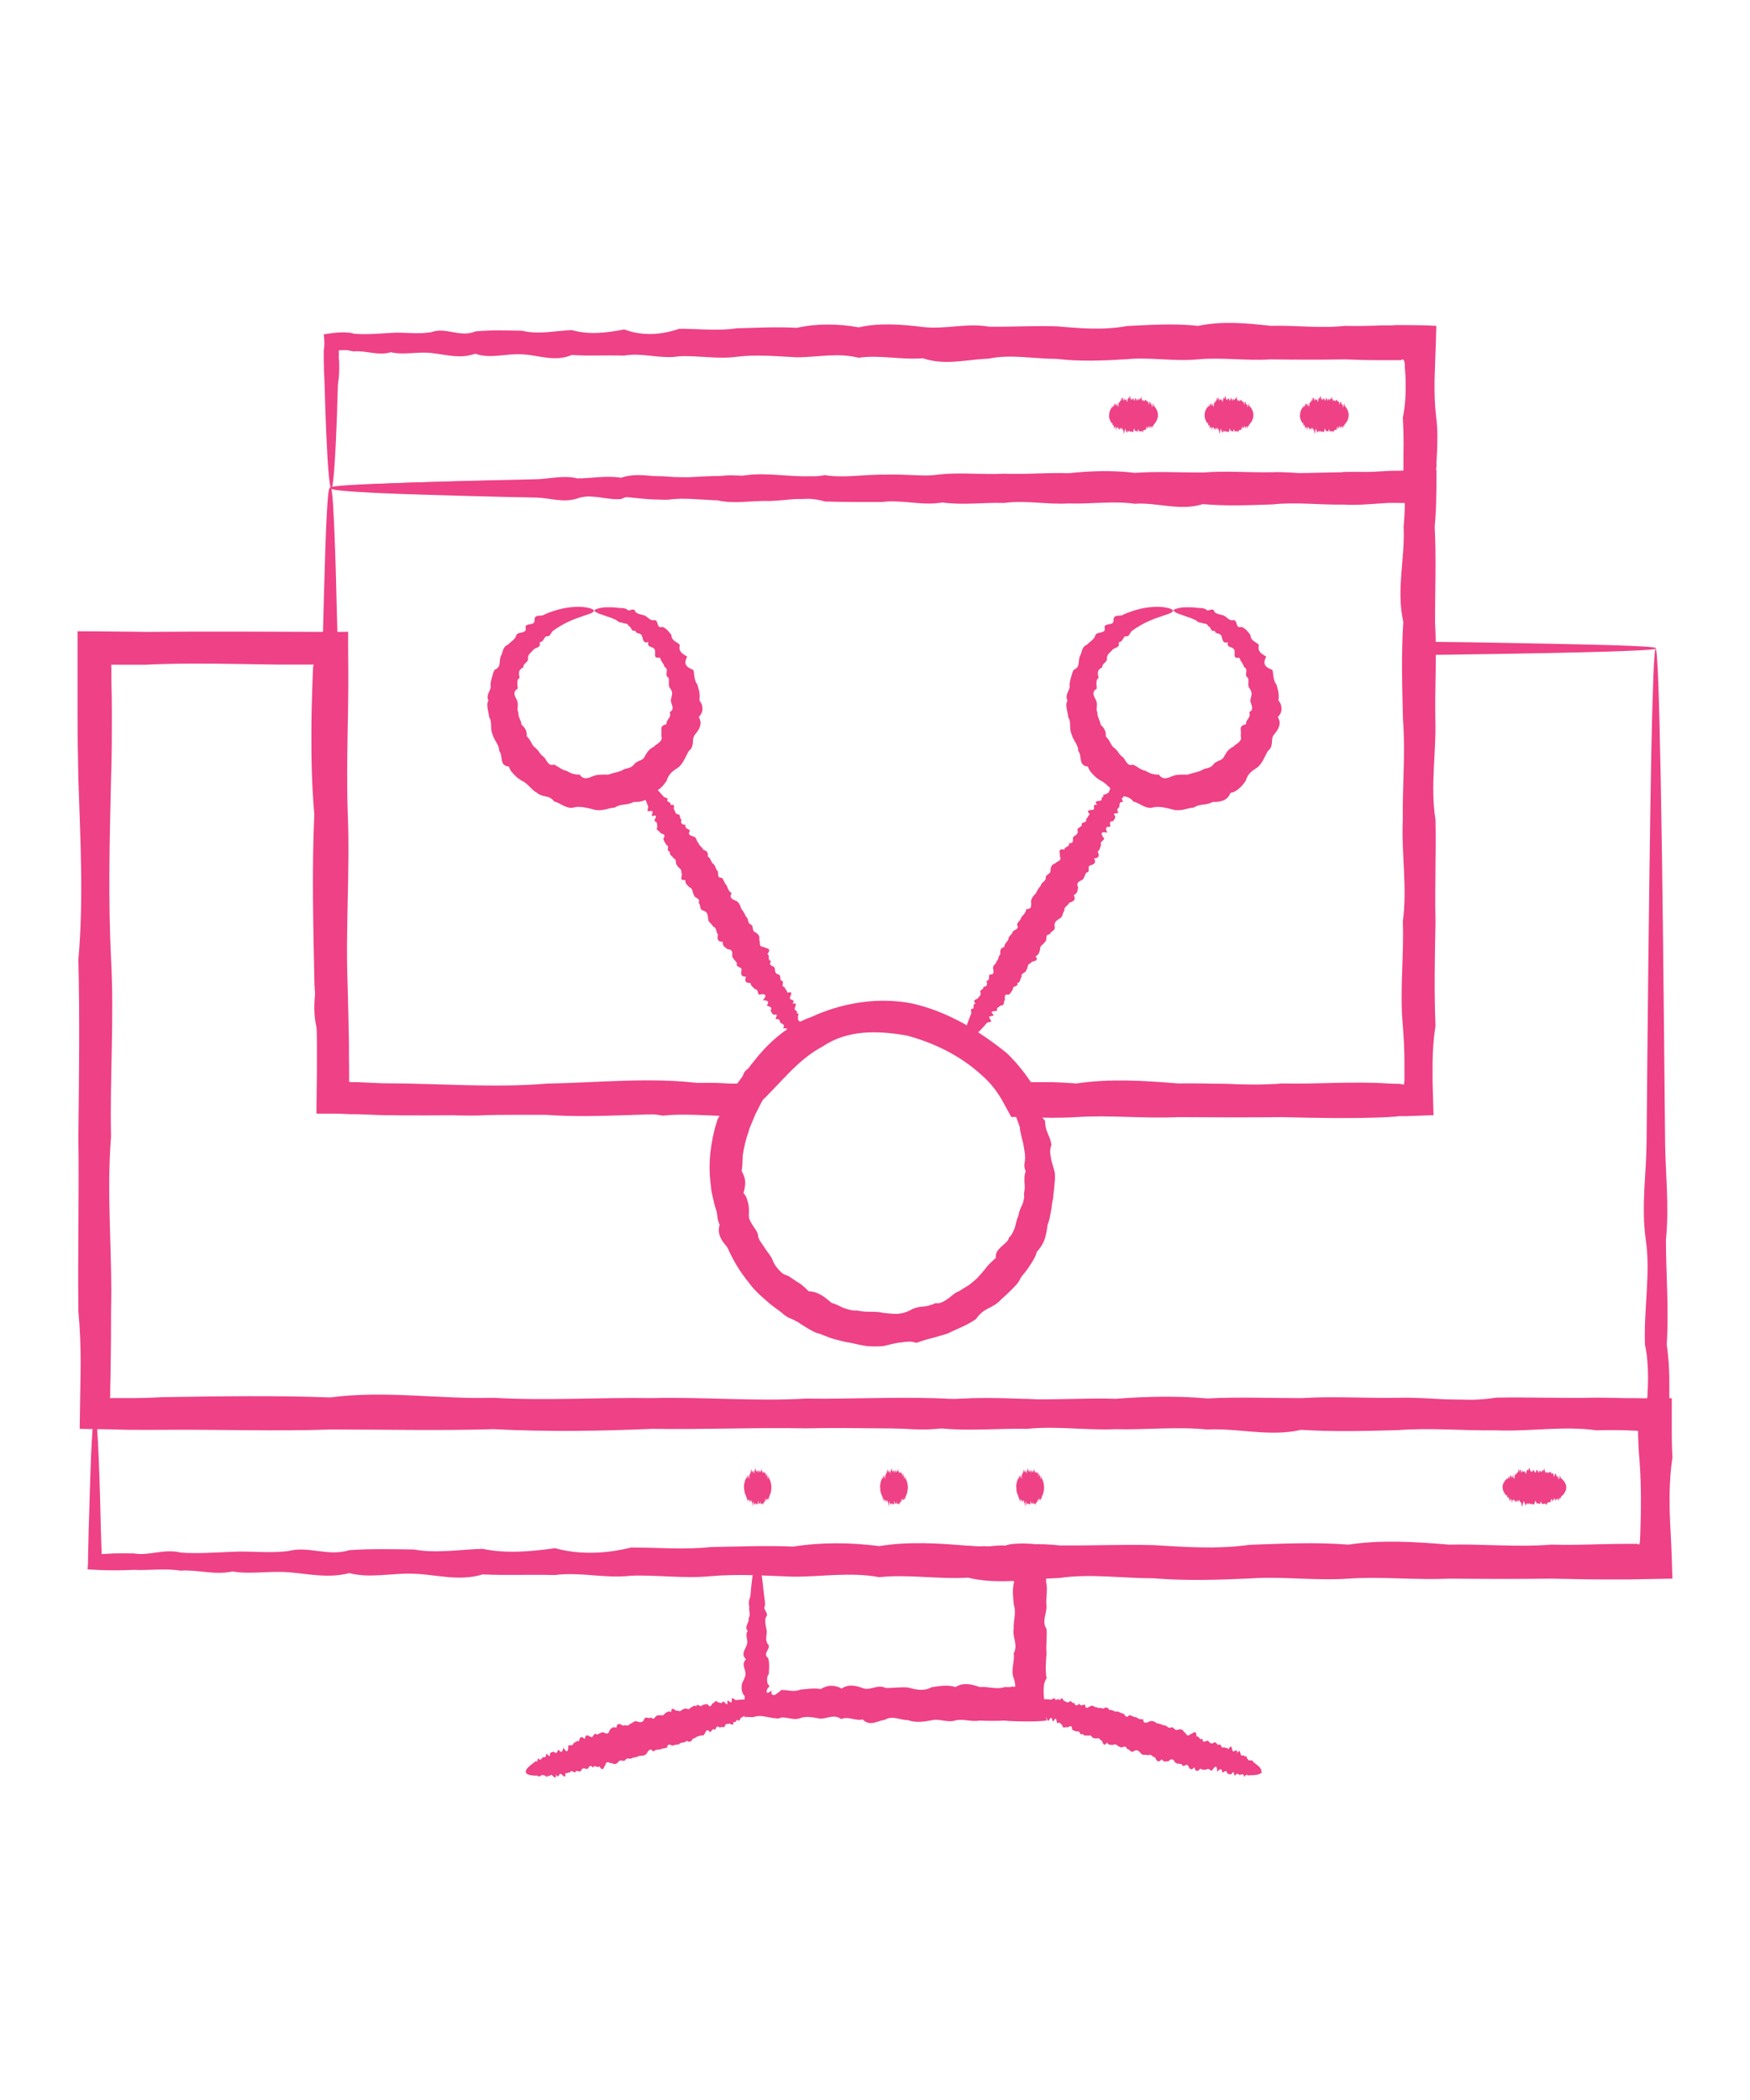 <?xml version="1.0" encoding="UTF-8"?><svg id="_44" xmlns="http://www.w3.org/2000/svg" viewBox="0 0 107.62 129.15"><defs><style>.cls-1{fill:#ee4186;}</style></defs><path class="cls-1" d="M5.84,86.92c.06,0,.12,.58,.18,1.69,.06,1.11,.12,2.75,.17,4.88,0,.35,.02,.72,.03,1.1,0,.28,.02,.56,.03,.85,0,.04,0,.08,0,.13,.25-.01,.5-.02,.76-.04,.38,0,.8-.01,1.22,0,.92,.17,1.88-.31,2.89-.05,1.01,.07,2.07,0,3.18-.05,1.11-.06,2.26,.11,3.46-.05,1.2-.32,2.44,.36,3.72-.05,1.28-.09,2.61-.06,3.98-.04,1.37,.25,2.78,0,4.22-.04,1.45,.3,2.93,.17,4.45-.04,1.52,.41,3.08,.35,4.68-.04,1.6-.01,3.23,.15,4.89-.03,1.66-.03,3.36-.1,5.09-.03,1.73-.27,3.49-.26,5.28-.03,1.79-.29,3.61-.18,5.46-.02,1.85,.16,3.72-.26,5.63-.02,1.9,.02,3.83-.07,5.78-.02,1.95,.12,3.93,.26,5.93-.02,2-.07,4.02-.17,6.06-.01,2.04-.31,4.1-.17,6.18,0,2.08-.05,4.18,.17,6.3,0,1.06,.03,2.12,0,3.19-.03,.53-.01,1.07-.02,1.6-.02h.47s.07,.03,.13,.05h0s.02-.06,.04-.1v-.05h.01v-.04l.02-.4c.02-.54,.03-1.07,.04-1.6,.01-1.07-.01-2.13-.1-3.19-.04-.44-.06-.89-.07-1.33v-.15h0s0-.03,0-.04c0-.02,0-.04,.01-.07-.02,0-.04-.02-.08-.03h-.03s-.04-.01-.08-.01h-.11l-.45-.02c-.61-.02-1.21-.02-1.81,0-2.08-.29-4.14,.09-6.18,0-2.04,.03-4.06-.17-6.06-.01-2,.05-3.97,.11-5.93-.02-1.95,.45-3.88-.12-5.78-.02-1.9-.19-3.78,.03-5.62-.02-1.85,.08-3.67-.21-5.46-.02-1.79-.04-3.55,.15-5.28-.03-1.73,.22-3.43-.19-5.09-.03-1.66,0-3.29,.01-4.89-.03-1.59-.35-3.15-.06-4.68-.04-1.52-.04-3.01,.2-4.46-.04-1.45-.03-2.85-.18-4.22-.04-1.37,.05-2.69-.51-3.98-.04-1.28,.08-2.53-.36-3.72-.04-1.2,.29-2.35-.04-3.46-.05-1.11-.02-2.17-.03-3.18-.05-4.56-.08-8.14-.16-10.59-.25-2.45-.09-3.75-.18-3.75-.27,0-.11,1.61-.21,4.61-.3,3-.1,7.37-.18,12.91-.27,1.11-.02,2.26-.26,3.46-.05,1.2,0,2.44-.19,3.72-.05,1.28-.33,2.61-.06,3.98-.04,1.37-.02,2.78,.09,4.22-.04,1.45-.19,2.93,.09,4.46-.04,1.52,.2,3.08,.15,4.68-.04,1.6,.19,3.23-.04,4.89-.03,1.66,.3,3.36,.09,5.09-.03,1.73-.11,3.49,.04,5.28-.03,1.79,.06,3.61-.08,5.46-.02,1.85-.14,3.72-.19,5.62-.02,1.9-.1,3.83-.02,5.78-.02,1.95-.12,3.93,.01,5.93-.02,2-.06,4.02,.32,6.06-.01,2.04-.04,4.1,.05,6.18,0,.6,0,1.21,.02,1.81,.03,.38,0,.76,0,1.13,.01,.56,0,1.12,0,1.68,0,0,.4,0,.81,0,1.22,0,.37,0,.73,0,1.1,0,.44,.02,.89,.04,1.33-.16,1.06-.19,2.12-.17,3.19,.01,.53,.04,1.07,.07,1.6l.02,.4,.03,.72c.02,.51,.03,1.02,.05,1.53h0c-.89,.02-1.77,.03-2.65,.05-.53,0-1.07,0-1.6,0-1.07,0-2.13-.03-3.19-.05-2.12,.03-4.22,.02-6.3,0-2.08,.1-4.14-.14-6.18,0-2.04,.14-4.06-.15-6.06-.01-2,.09-3.97,.15-5.93-.01-1.95,0-3.88-.3-5.78-.02-1.9,.06-3.78,.43-5.63-.02-1.85,.11-3.67-.22-5.46-.03-1.79-.33-3.55-.02-5.28-.03-1.73-.06-3.43-.18-5.09-.03-1.66,.16-3.3-.09-4.89-.03-1.6,.19-3.15-.25-4.68-.04-1.52-.04-3.01,.03-4.45-.04-1.45,.45-2.86,0-4.22-.04-1.37-.06-2.69,.3-3.98-.04-1.28,.34-2.53,.04-3.72-.05-1.2-.1-2.35,.14-3.46-.05-1.11,.24-2.17-.13-3.18-.05-1.01-.16-1.98,0-2.89-.05-.42,.02-.82,.03-1.24,.03-.57,0-1.12-.03-1.6-.06,0-.1,.01-.2,.02-.3,0-.53,.02-1.04,.03-1.53,0-.38,.02-.75,.03-1.1,.06-2.12,.11-3.77,.17-4.88,.06-1.11,.12-1.69,.18-1.69Z"/><path class="cls-1" d="M46.57,95.98c.13,0,.25,.56,.36,1.6,.02,.17,.04,.36,.06,.55,.03,.2,.07,.41,.05,.63-.17,.22,.31,.46,.05,.7-.07,.25,0,.5,.05,.77,.06,.27-.11,.55,.05,.84,.33,.29-.36,.59,.05,.9,.09,.31,.06,.63,.04,.97-.12,.17-.12,.34-.09,.51v.06s.02,.04,.03,.05c.01,.02,.03,.04,.04,.06,.02,.03,.05,.06,.06,.09-.21,.18-.21,.38-.11,.4,.09-.04,.18-.09,.26-.15-.08,.2,.01,.29,.13,.28,.06,0,.12-.04,.17-.09,.08-.05,.19-.13,.28-.22,.39-.01,.78,.15,1.19-.03,.4-.03,.82-.1,1.24-.03,.42-.27,.85-.26,1.28-.03,.43-.29,.88-.18,1.32-.02,.45,.16,.9-.26,1.37-.02,.46,.02,.93-.07,1.4-.02,.47,.12,.95,.25,1.44-.02,.48-.07,.98-.17,1.47-.01,.5-.31,1-.17,1.5,0,.5-.05,1.01,.17,1.53,0,.12,.01,.27,0,.38,0,.02,0,.03-.02,.04-.03,.03-.02,.02-.04,.12,.03h0s.09-.02,.11-.08c0-.03,0-.06-.01-.09-.02-.11-.04-.25-.09-.38-.2-.51,.08-1.02,0-1.53,.29-.5-.1-1.01,0-1.5-.03-.5,.17-.99,.01-1.47-.05-.49-.11-.97,.02-1.44-.03-.02-.05-.05-.07-.08-.02,0-.03,0-.05,0-.03,0-.04,0-.05,0-.02,0,0,0,.02-.02,.06-.03,.16-.15,.17-.21,0,0-.02,0-.04,0,.03-.09-.06-.09-.12-.06-.03,.01-.06,.03-.09,.04-.1,0-.22,.01-.33,0-.45,.08-.89-.21-1.32-.02-.44-.04-.86,.14-1.28-.03-.42,.22-.83-.19-1.23-.03-.4,0-.8,.01-1.19-.03-.39-.35-.77-.06-1.14-.04-.37-.04-.73,.2-1.08-.04-.35-.03-.69-.18-1.02-.04-.33,.05-.65-.51-.97-.04-.31,.08-.61-.36-.9-.05-.29,.29-.57-.03-.84-.05-.27-.02-.53-.03-.77-.05-2.21-.15-3.48-.33-3.48-.52,0-.21,1.57-.4,4.26-.57,.27-.02,.55-.26,.84-.05,.29,0,.59-.19,.9-.04,.31-.33,.63-.06,.97-.04,.33-.02,.67,.09,1.02-.04,.35-.19,.71,.09,1.08-.04,.37,.2,.75,.15,1.14-.04,.39,.19,.78-.04,1.19-.03,.4,.3,.82,.09,1.23-.03,.42-.11,.85,.05,1.28-.03,.43,.06,.88-.08,1.32-.03,.11-.04,.22-.06,.34-.09,.21-.02,.43-.04,.65-.04,.44,0,.88,.02,1.23,.11,.1,0,.2-.02,.29-.02,.03,.35,.03,.75,.02,1.15,0,.2-.01,.39-.02,.59,0,.17,0,.35,0,.52,.12,.47-.02,.95,.02,1.44,.06,.48-.32,.98,.01,1.47,.04,.5-.05,1,0,1.5-.04,.5-.09,1.02,0,1.53-.08,.13-.13,.25-.16,.4-.02,.22-.03,.44-.01,.67,.03,.45,.11,.97,.17,1.53h0c-.44,.05-.95,.06-1.45,.05-.25,0-.5-.01-.75-.02-.15,0-.26-.02-.4-.03-.51,.03-1.02,.02-1.53,0-.51,.1-1.01-.14-1.5,0-.5,.14-.99-.15-1.47-.01-.49,.09-.97,.15-1.44-.02-.47,0-.94-.3-1.4-.02-.46,.06-.92,.44-1.37-.02-.45,.11-.89-.22-1.32-.02-.43-.33-.86-.02-1.28-.03-.42-.06-.83-.18-1.24-.03-.4,.16-.8-.09-1.19-.03-.1,.05-.18,.06-.3,.04-.17-.01-.33-.04-.48-.07-.31-.06-.56-.12-.94,0-.17-.01-.34-.01-.52-.01,0-.43-.02-.85,.02-1.28-.11-.11-.17-.25-.19-.41,0-.08-.01-.16,0-.23,0-.05,0-.07,.01-.09,0-.02,.01-.04,.02-.06,.06-.17,.18-.34,.2-.51,.06-.33-.3-.65,.04-.97-.34-.31-.04-.61,.05-.9,.1-.29-.14-.57,.05-.84-.24-.27,.13-.53,.05-.77,.16-.25,0-.48,.05-.7-.05-.22-.03-.43,.06-.63,.02-.2,.04-.38,.05-.55,.11-1.03,.23-1.6,.36-1.6Z"/><path class="cls-1" d="M32.34,108.99c-.04-.12,.09-.28,.34-.48,.04-.03,.09-.06,.14-.1,.05-.05,.09-.1,.16-.1,.11,.14,.04-.33,.18-.11,.09,.05,.14-.04,.2-.11,.06-.08,.18,.05,.22-.12,0-.33,.27,.29,.24-.12,.06-.11,.16-.11,.26-.12,.16,.21,.19-.06,.27-.13,.18,.26,.25,.1,.29-.13,.22,.36,.31,.27,.31-.13,.1-.04,.26,.07,.32-.13,.1-.06,.2-.17,.34-.13,.04-.3,.16-.32,.35-.13,.04-.32,.19-.24,.36-.14,.17,.12,.18-.32,.38-.14,.13-.02,.24-.14,.39-.14,.17,.08,.34,.17,.4-.14,.12-.11,.22-.24,.41-.13,.05-.34,.23-.25,.42-.13,.13-.09,.33,.08,.43-.13,.16,0,.25-.22,.43-.13,.17,.05,.34,.09,.43-.13,.08-.24,.31,0,.43-.12,.22,.24,.25-.17,.42-.12,.13-.07,.32,.08,.41-.11,.12-.09,.24-.19,.41-.1,0-.47,.3,.03,.4-.1,.18,.14,.25-.1,.39-.09,.1-.12,.31,.13,.38-.08,.13,0,.2-.21,.37-.08,.05-.25,.29,.11,.35-.07,.11-.03,.22-.08,.34-.07,.21,.3,.23,0,.33-.06,.11,0,.15-.25,.31-.05,.11,0,.25,.12,.3-.05,.08-.08,.33,.44,.28-.04,.06-.11,.27,.29,.27-.03,0-.3,.17-.01,.25-.02,.08,0,.16-.01,.23-.02,.66-.04,1.07,.03,1.12,.21,.06,.2-.32,.52-1.03,.9-.07,.04-.08,.3-.22,.12-.08,.02-.11,.23-.24,.12,0,.34-.16,.11-.26,.12-.09,.04-.21-.03-.27,.13-.04,.21-.23-.03-.29,.13-.16-.16-.25-.08-.31,.13-.16-.16-.21,.1-.32,.13-.2-.26-.25-.02-.34,.13-.08,.14-.25,.03-.35,.13-.14-.02-.22,.15-.36,.14-.08,.17-.2,.26-.38,.13-.1,.13-.25,.1-.39,.14-.1,.15-.27,.07-.4,.14-.12,.1-.36-.23-.41,.13-.13,.08-.29,.03-.42,.13-.15,0-.31,0-.42,.13-.24-.27-.32-.03-.43,.13-.12,.13-.28,.13-.44,.13-.13,.07-.28,.1-.43,.12-.11,.14-.32-.05-.42,.12-.1,.17-.32-.06-.42,.11-.11,.13-.23,.22-.41,.1-.13,.04-.35-.21-.4,.1-.11,.1-.13,.49-.39,.09-.09,.15-.31-.14-.38,.09-.22-.28-.25,.06-.37,.08-.14-.03-.28-.1-.35,.07-.07,.19-.25-.02-.34,.07-.05,.22-.29-.18-.33,.06-.12-.01-.2,.09-.31,.05,.03,.46-.19,.05-.3,.05-.11-.04-.1,.34-.28,.04,.01,.35-.16,.1-.26,.03-.11-.07-.12,.18-.25,.02,0,.25-.18-.08-.23,.02-.11-.13-.14,.03-.21,0-.05,.07-.11,.07-.19,0-.06,0-.12,0-.17,0-.32-.02-.51-.09-.55-.21Z"/><path class="cls-1" d="M77.61,108.96c-.04,.12-.23,.19-.55,.21-.05,0-.11,0-.17,0-.07,.01-.13,.03-.19,0-.02-.18-.22,.26-.21,0-.05-.09-.14-.05-.23-.02-.09,.03-.12-.15-.25-.03-.17,.29-.06-.39-.27-.03-.11,.06-.19,0-.28-.04-.02-.26-.19-.06-.3-.04-.01-.32-.15-.22-.31-.05,.01-.42-.11-.39-.33-.06-.11-.02-.18-.2-.34-.07-.12,0-.26,.03-.36-.07-.19,.23-.31,.18-.37-.08-.2,.24-.3,.1-.38-.09-.08-.19-.33,.17-.39-.09-.13-.05-.28-.01-.4-.1-.1-.16-.19-.32-.41-.1-.16,.03-.32,.08-.42-.11-.23,.26-.33,.08-.42-.12-.16,0-.24-.25-.43-.12-.13-.09-.33,.05-.44-.13-.12-.13-.24-.26-.43-.13-.2,.15-.26-.16-.43-.13-.06-.32-.31,0-.42-.13-.15-.01-.23-.24-.41-.13-.15,.01-.3,.03-.4-.14-.26,.39-.23-.19-.39-.14-.08-.22-.26-.05-.38-.13-.15,.04-.19-.27-.36-.14-.11-.07-.28,.07-.35-.13-.18,.18-.18-.25-.34-.13-.11-.03-.23-.05-.32-.13,0-.37-.2-.12-.31-.13-.09-.07-.26,.13-.29-.13-.09-.06-.14-.23-.28-.13-.11,.02-.04-.54-.26-.12-.11,.05-.07-.39-.24-.12-.16,.25-.15-.08-.22-.12-.07-.04-.14-.08-.2-.11-.58-.33-.88-.61-.83-.79,.06-.2,.55-.26,1.35-.19,.08,0,.23-.2,.25,.02,.08,.02,.22-.13,.27,.03,.18-.29,.19,0,.28,.04,.1,.01,.16,.14,.3,.05,.15-.15,.17,.15,.31,.05,.05,.22,.17,.2,.33,.06,.05,.22,.23,.02,.34,.07,.03,.32,.2,.15,.35,.07,.15-.07,.22,.11,.37,.08,.11,.09,.27,0,.38,.09,.17-.1,.31-.11,.39,.09,.16-.05,.26,.06,.4,.1,.17-.07,.26,.09,.41,.1,.15-.02,.18,.39,.41,.11,.15,0,.26,.13,.42,.12,.13,.08,.26,.17,.43,.12,.05,.36,.25,.21,.43,.13,.17-.05,.3,.04,.43,.13,.15,.01,.29,.07,.43,.13,.17-.05,.24,.22,.42,.13,.18-.09,.23,.22,.41,.14,.16-.05,.31-.06,.4,.13,.13,.04,.18,.36,.39,.14,.15-.02,.38-.34,.38,.14,.16-.07,.19,.28,.36,.13,.03,.36,.24,.09,.35,.13,.1,.1,.18,.24,.34,.13,.16-.12,.2,.15,.32,.13,.16-.15,.14,.3,.31,.13,.09,.07,.21,.03,.29,.13,.23-.4,.19,.06,.27,.12,.07,.09,.27-.23,.26,.12,.18-.3,.18,0,.24,.12,.05,.12,.2-.09,.22,.12,.14-.21,.11,.17,.2,.11,.02,.17,.13,.05,.18,.11,.08-.03,.13,0,.16,.1,.05,.03,.1,.07,.14,.1,.26,.19,.38,.35,.34,.48Z"/><path class="cls-1" d="M101.82,39.89c0,.06-1.01,.12-2.93,.18-1.92,.06-4.77,.12-8.45,.17-.84,.01-1.74,.03-2.72,.04,0,.17,0,.37,.01,.57,0,.32,.02,.64,.02,.96,0,.36,.01,.73,.02,1.11,.01,.75,.02,1.52,0,2.31-.16,1.59,.31,3.26,.05,5.01-.08,1.76,0,3.59,.05,5.51,.06,1.92-.11,3.92,.05,5.99,.15,.95,.09,1.92,.01,2.9-.04,.49-.07,.99-.09,1.48v.4c0,.18,0,.36,0,.54,0,.36,.02,.73,.05,1.14-.26,.02-.52,.05-.79,.08-.67,.01-1.34,.03-2.02,.05-.57,0-1.14,.01-1.71,.01-1.15,0-2.32,0-3.5-.02-2.37-.25-4.81,0-7.32,.04-2.51-.3-5.08-.17-7.72,.04l-.13-.02s-.09-.01-.1-.02c-.03-.01-.07-.02-.11-.04-.08-.02-.16-.04-.25-.06-.09-.02-.19-.03-.29-.05l-.16-.02h-.11c.07,.22,.17,.48,.26,.78l.02,.05s.01,.03,.02,.07l.06,.19,.11,.38c.06,.26,.14,.51,.18,.77l.08,.39,.06,.4c.05,.26,.07,.53,.1,.81,.02,.27,.03,.54,.05,.82,.03,.28,.01,.55,0,.83-.22,1.48-.8,2.92-1.66,4.18-.86,1.26-1.99,2.33-3.28,3.22-1.34,.81-2.87,1.36-4.48,1.49-1.6,.14-3.25-.09-4.76-.73-.2-.05-.39-.13-.58-.2l-.57-.23-.55-.29c-.18-.1-.37-.19-.54-.32-.34-.24-.7-.47-1.01-.76-.16-.14-.32-.27-.47-.42l-.43-.47c-1.14-1.26-1.89-2.87-2.18-4.54-.05-.15-.11-.3-.15-.45l-.11-.46-.1-.46c-.02-.16-.04-.31-.05-.47-.08-.63-.08-1.27-.01-1.91,.07-.64,.2-1.27,.4-1.89l.03-.1v-.02l.02-.03s.02-.05,.03-.06c.02-.03,.04-.07,.08-.11,0,0,0-.01,0-.01h-.01l-.03-.02s-.05-.02-.08-.02h-.05l-.03-.02h-.08l-.64-.04c-3.2-.16-6.45,.26-9.75,.02-3.29-.02-6.63,.07-10.02,.02-.54-.02-1.08-.04-1.62-.06h-.4l-.68-.03c-.46,0-.93-.01-1.4-.02,.01-.87,.02-1.74,.03-2.61,0-.58,0-1.17,0-1.75-.01-1.17-.06-2.35-.15-3.53-.07-3.46-.17-6.97-.01-10.5-.15-1.69-.19-3.38-.18-5.08,0-.85,.02-1.7,.05-2.56,.01-.43,.03-.86,.05-1.28,0-.15,0-.11,.01-.13v-.04s.03-.06,.04-.1c-.01,0-.03-.01-.05-.02-.04,0-.06,0-.1,0h-.68c-.45,0-.9,0-1.36,0-.9-.01-1.81-.03-2.72-.04-1.82-.03-3.64-.04-5.48,.05-.51,0-1.02,0-1.54,0h-.53v.17h.01v.82c.02,.67,.03,1.33,.03,2,0,1.34,0,2.67-.05,4.02-.09,3.72-.18,7.42,0,11.09,.2,3.67-.08,7.31,0,10.91-.29,3.61,.09,7.18,0,10.72,0,1.06,0,2.11-.02,3.16,0,.52-.02,1.05-.03,1.57v.47l-.02,.17c.07,0,.15,0,.23,0,.32,0,.64,0,.95,0,.7,0,1.4-.02,2.1-.06,3.46-.05,6.89-.11,10.27,.02,3.38-.45,6.72,.12,10.02,.02,3.3,.19,6.55-.03,9.75,.02,3.2-.08,6.35,.21,9.46,.03,3.1,.04,6.15-.15,9.15,.03,2.99-.22,5.94,.19,8.82,.03,2.88,0,5.71-.01,8.47,.03,2.77,.35,5.47,.06,8.11,.04,2.64,.04,5.21-.2,7.72,.04,2.51,.03,4.95,.18,7.32,.04,.45,0,.9,0,1.35,.02h.16l.08,.02,.16,.02,.36,.05c.03-.16,.06-.34,.08-.54,0-.03,0-.04,0-.09v-.13l.02-.26c0-.18,.01-.35,.01-.53,0-.7-.04-1.4-.19-2.09-.08-2.23,.36-4.38,.05-6.45-.29-2.07,.04-4.07,.05-5.99,.02-1.92,.03-3.76,.05-5.51,.08-7.9,.16-14.11,.24-18.35,.04-2.12,.09-3.74,.13-4.84,.05-1.1,.09-1.66,.14-1.66,.05,0,.11,.7,.16,2.05,.05,1.35,.1,3.34,.15,5.94,.1,5.19,.18,12.78,.27,22.37,.02,1.92,.26,3.92,.05,5.99,0,2.07,.19,4.23,.05,6.45,.1,.69,.15,1.39,.16,2.09,0,.17,0,.35,0,.53,0,.2,0,.4,0,.61,0,.59-.02,1.19-.03,1.79-.71-.02-1.42-.03-2.13-.05-.45-.01-.89-.03-1.35-.03-2.37,.01-4.81-.09-7.32,.04-2.51,.19-5.08-.09-7.72,.04-2.64-.2-5.34-.15-8.11,.04-2.76-.19-5.59,.04-8.47,.03-2.88-.3-5.82-.09-8.82,.03-3,.11-6.05-.04-9.15,.03-3.1-.06-6.26,.08-9.46,.03-3.2,.14-6.45,.19-9.75,.02-3.3,.1-6.63,.02-10.02,.02-3.38,.12-6.81-.01-10.27,.02-.7,.01-1.4,0-2.1,0-.39,0-.77-.02-1.16-.03-.63,0-1.27-.02-1.9-.03,.01-.84,.03-1.67,.04-2.51,.01-.52,.02-1.05,.02-1.57,0-1.05-.04-2.1-.14-3.16-.04-3.54,.05-7.11,0-10.72,.04-3.6,.09-7.24,0-10.91,.33-3.67,.12-7.36,0-11.09-.03-1.34-.05-2.68-.05-4.02,0-.67,0-1.33,0-2v-3.07c.89,0,1.76,.01,2.63,.02,.51,0,1.02,.01,1.54,.02,1.83-.02,3.66-.02,5.48-.02,2.01,0,4.02,.02,6.02,.02,.32,0,.64,0,.97-.01,0,.78,0,1.56,.01,2.33,0,.43,0,.85,0,1.28-.01,.85-.02,1.71-.04,2.56-.03,1.7-.05,3.4,.01,5.08,.14,3.53-.15,7.04-.01,10.5,.03,1.18,.06,2.36,.08,3.53,0,.59,0,1.17,.01,1.75v.57h0s0,.06,0,.08h.06l.02,.02h0s0,0,.04,0h.4c.54,.03,1.08,.05,1.61,.07,3.38,0,6.72,.3,10.02,.02,3.3-.06,6.55-.43,9.75,.02l.64-.02c.37,0,.74,0,1.11,0,.39,0,.77,0,1.16,0h1s.08,.01,.12,.02c-.26,.51-.52,1.02-.77,1.52-.06,.13-.13,.26-.19,.38l-.15,.36-.15,.36-.07,.18s-.02,.04-.02,.06v.05c-.19,.49-.3,1.01-.38,1.52-.07,.52-.09,1.04-.05,1.56,.01,.13,.01,.26,.03,.39l.07,.38,.08,.38c.03,.13,.08,.25,.11,.37,.17,1.4,.84,2.73,1.81,3.74l.36,.38c.13,.12,.26,.23,.4,.34,.25,.24,.55,.42,.83,.62,.14,.1,.29,.18,.44,.27l.44,.26,.46,.21c.15,.07,.3,.15,.47,.2,1.25,.53,2.62,.77,3.96,.68,1.35-.08,2.65-.53,3.74-1.27,1.08-.74,2.04-1.62,2.79-2.67,.74-1.05,1.25-2.25,1.41-3.51,.02-.23,.05-.47,.04-.7,0-.23,.02-.47,.02-.7,0-.23,0-.46-.03-.69l-.02-.35-.04-.34c-.02-.23-.08-.45-.11-.68l-.08-.34-.04-.17s-.03-.08-.04-.12l-.05-.15-.21-.57c-.08-.19-.17-.4-.26-.59-.18-.4-.36-.76-.54-1.14l.07-.02h.73c.28,0,.55,0,.83,0l.83-.02h.42c.08-.02,.12-.02,.16-.02h.13c2.64,.03,5.21-.04,7.72,.03,2.51-.45,4.95,0,7.32,.04,1.18,.03,2.35-.04,3.5-.08,.57-.02,1.14-.03,1.71-.02,.28,0,.56,.02,.85,.04l.21,.02s.06,.01,.09,.02l.19,.06c.06-.02,.11-.05,.17-.07-.03-.12-.05-.21-.06-.3,0-.04-.01-.08-.02-.12h0v-.34c-.01-.5,0-.99,.02-1.48,.05-.98,.13-1.95,.17-2.9,.1-2.07-.14-4.07,.05-5.99-.24-1.92,.13-3.76,.05-5.51,.16-1.75,0-3.43,.05-5.01-.03-.79-.04-1.56-.03-2.31,0-.37,.01-.74,.03-1.11,.02-.4,.04-.8,.05-1.19,0-.41,0-.81,.01-1.14,1.27,.01,2.43,.03,3.53,.04,3.68,.06,6.53,.12,8.45,.17,1.93,.06,2.93,.12,2.93,.18Z"/><path class="cls-1" d="M92.4,91.47c0-.13,.04-.25,.12-.36,.01-.02,.03-.04,.04-.06,.01-.03,.03-.07,.05-.05,.02,.17,.03-.31,.05-.05,.02,.07,.04,0,.06-.05,.02-.06,.04,.1,.06-.05,.02-.32,.04,.36,.07-.05,.02-.09,.05-.06,.07-.04,.03,.25,.05,0,.08-.04,.03,.3,.05,.17,.08-.04,.03,.41,.06,.35,.09-.04,.03-.01,.06,.15,.09-.03,.03-.03,.06-.1,.09-.03,.03-.27,.07-.26,.1-.03,.03-.29,.07-.18,.1-.02,.04,.16,.07-.26,.11-.02,.04,.02,.07-.07,.11-.02,.04,.12,.07,.25,.11-.02,.04-.07,.07-.17,.11-.01,.04-.31,.08-.17,.12,0,.04-.05,.08,.17,.12,0,.04,.05,.08-.14,.12,0,.04,.09,.08,.18,.12,0,.04-.2,.08,.08,.12,0,.04,.29,.08-.1,.12,0,.04-.03,.08,.17,.11,.01,.04-.05,.08-.11,.11,.02,.04-.45,.07,.12,.11,.02,.03,.19,.07-.03,.1,.02,.04-.08,.07,.21,.1,.02,.03,.04,.07-.14,.1,.03,.03-.22,.06,.19,.1,.03,.03,0,.06-.01,.09,.03,.03,.35,.06,.06,.09,.04,.03,.04,.05-.2,.08,.04,.03,.03,.05,.18,.08,.04,.03-.05,.05,.51,.07,.04,.02-.08,.05,.36,.07,.05,.02-.29,.04,.03,.07,.05,.02,.02,.04,.03,.06,.05,.17,.15,.27,.33,.27,.52,0,.21-.12,.41-.32,.57-.02,.02-.04,.26-.07,.05-.02,0-.05,.19-.07,.05-.02,.32-.05,.06-.07,.04-.03,.02-.05-.09-.08,.04-.03,.19-.05-.09-.08,.04-.03-.2-.06-.15-.09,.04-.03-.2-.06,.04-.09,.03-.03-.3-.06-.09-.1,.03-.03,.11-.07-.05-.1,.03-.03-.06-.07,.08-.1,.03-.03,.14-.07,.19-.1,.02-.04,.1-.07,.02-.11,.02-.04,.12-.07-.01-.11,.01-.04,.06-.07-.32-.11,.01-.04,.04-.08-.05-.12,0-.04-.04-.08-.09-.12,0-.04-.33-.08-.13-.12,0-.04,.09-.08,.05-.12,0-.04,.03-.08,.02-.12,0-.04,.1-.08-.14-.12,0-.04,.14-.08-.15-.11-.01-.04,.1-.07,.15-.11-.01-.04,0-.07-.3-.11-.02-.04,.06-.07,.43-.11-.02-.03,.11-.07-.22-.1-.03-.03-.33-.07-.02-.1-.03-.03-.07-.06-.18-.09-.03-.03,.16-.06-.09-.09-.03-.03,.19-.06-.25-.09-.04-.03-.04-.06,.03-.08-.04-.03,.45-.05,0-.08-.04-.02-.06-.05,.3-.07-.04-.02,.34-.05,.04-.07-.05-.02-.1-.04,.14-.06-.05-.02,.24-.04-.13-.06-.05-.02-.16-.04,0-.05-.05-.02,.05-.03,.03-.05-.05-.02-.02-.03-.04-.04-.06-.08-.11-.12-.23-.12-.36Z"/><path class="cls-1" d="M54.12,91.47c0-.13,.02-.25,.05-.36l.02-.06s.01-.07,.02-.05c0,.17,.01-.31,.02-.05,0,.07,.02,0,.03-.05,0-.06,.02,.1,.03-.05,0-.32,.02,.36,.03-.05,0-.09,.02-.06,.03-.04,0,.25,.02,0,.03-.04,.01,.3,.02,.17,.04-.04,.01,.41,.03,.35,.04-.04,.01-.01,.03,.15,.04-.03,.01-.03,.03-.1,.04-.03,.01-.27,.03-.26,.04-.03,.01-.29,.03-.18,.04-.02,.02,.16,.03-.26,.05-.02,.01,.02,.03-.07,.05-.02,.02,.12,.03,.25,.05-.02,.02-.07,.03-.17,.05-.01,.02-.31,.03-.17,.05,0,.02-.05,.03,.17,.05,0,.02,.05,.03-.14,.05,0,.02,.09,.04,.18,.05,0,.02-.2,.03,.08,.05,0,.02,.29,.03-.1,.05,0,.02-.03,.03,.17,.05,.01,.02-.05,.03-.11,.05,.02,.01-.45,.03,.12,.05,.02,.01,.19,.03-.03,.04,.02,.02-.08,.03,.21,.05,.02,.01,.04,.03-.14,.04,.03,.01-.22,.03,.19,.04,.03,.01,0,.03-.01,.04,.03,.01,.35,.02,.06,.04,.04,.01,.04,.02-.2,.04,.04,.01,.03,.02,.18,.03,.04,.01-.05,.02,.51,.03,.04,0-.08,.02,.36,.03,.05,0-.29,.02,.03,.03,.05l.03,.05c.07,.15,.12,.33,.12,.52,0,.21-.05,.41-.14,.57,0,.02-.02,.26-.03,.05,0,0-.02,.19-.03,.05,0,.32-.02,.06-.03,.04-.01,.02-.02-.09-.03,.04-.01,.19-.02-.09-.04,.04-.01-.2-.02-.15-.04,.04-.01-.2-.03,.04-.04,.03-.01-.3-.03-.09-.04,.03-.01,.11-.03-.05-.04,.03-.02-.06-.03,.08-.05,.03-.01,.14-.03,.19-.04,.02-.02,.1-.03,.02-.05,.02-.02,.12-.03-.01-.05,.01-.02,.06-.03-.32-.05,.01-.02,.04-.03-.05-.05,0-.02-.04-.03-.09-.05,0-.02-.33-.03-.13-.05,0-.02,.09-.03,.05-.05,0-.02,.03-.04,.02-.05,0-.02,.1-.03-.14-.05,0-.02,.14-.03-.15-.05-.01-.02,.1-.03,.15-.05-.01-.02,0-.03-.3-.05-.02-.02,.06-.03,.43-.05-.02-.01,.11-.03-.22-.04-.03-.02-.33-.03-.02-.04-.03-.01-.07-.03-.18-.04-.03-.01,.16-.03-.09-.04-.03-.01,.19-.02-.25-.04-.04-.01-.04-.02,.03-.04-.04-.01,.45-.02,0-.03-.04-.01-.06-.02,.3-.03-.04,0,.34-.02,.04-.03-.05,0-.1-.02,.14-.03-.05,0,.24-.02-.13-.03-.05,0-.16-.02,0-.02-.05,0,.05-.02,.03-.02-.05l-.02-.06c-.04-.11-.05-.23-.05-.36Z"/><path class="cls-1" d="M62.49,91.47c0-.13,.02-.25,.05-.36l.02-.06s.01-.07,.02-.05c0,.17,.02-.31,.02-.05,0,.07,.02,0,.03-.05,0-.06,.02,.1,.03-.05,0-.32,.02,.36,.03-.05,.01-.09,.02-.06,.03-.04,.01,.25,.02,0,.04-.04,.01,.3,.02,.17,.04-.04,.01,.41,.02,.35,.04-.04,.01-.01,.03,.15,.04-.03,.01-.03,.03-.1,.04-.03,.01-.27,.03-.26,.04-.03,.02-.29,.03-.18,.04-.02,.01,.16,.03-.26,.05-.02,.02,.02,.03-.07,.05-.02,.02,.12,.03,.25,.05-.02,.02-.07,.03-.17,.05-.01,.02-.31,.03-.17,.05,0,.02-.05,.03,.17,.05,0,.02,.05,.04-.14,.05,0,.02,.09,.03,.18,.05,0,.02-.2,.03,.08,.05,0,.02,.29,.03-.1,.05,0,.02-.03,.03,.17,.05,.01,.02-.05,.03-.11,.05,.02,.02-.45,.03,.12,.05,.02,.02,.19,.03-.03,.05,.02,.01-.08,.03,.21,.04,.02,.02,.04,.03-.14,.04,.03,.01-.22,.03,.19,.04,.03,.01,0,.03-.01,.04,.03,.01,.35,.03,.06,.04,.04,.01,.04,.02-.2,.04,.04,.01,.03,.02,.18,.03,.04,.01-.05,.02,.51,.03,.04,0-.08,.02,.36,.03,.05,0-.29,.02,.03,.03,.05l.03,.05c.07,.15,.12,.33,.12,.52,0,.21-.05,.41-.14,.57,0,.02-.02,.26-.03,.05,0,0-.02,.19-.03,.05,0,.32-.02,.06-.03,.04-.01,.02-.02-.09-.03,.04-.01,.19-.02-.09-.04,.04-.01-.2-.02-.15-.04,.04-.01-.2-.03,.04-.04,.03-.01-.3-.03-.09-.04,.03-.02,.11-.03-.05-.04,.03-.01-.06-.03,.08-.04,.03-.02,.14-.03,.19-.05,.02-.01,.1-.03,.02-.05,.02-.02,.12-.03-.01-.05,.01-.02,.06-.03-.32-.05,.01-.02,.04-.03-.05-.05,0-.02-.04-.03-.09-.05,0-.02-.33-.03-.13-.05,0-.02,.09-.04,.05-.05,0-.02,.03-.03,.02-.05,0-.02,.1-.03-.14-.05,0-.02,.14-.03-.15-.05-.01-.02,.1-.03,.15-.05-.01-.01,0-.03-.3-.05-.02-.01,.06-.03,.43-.05-.02-.02,.11-.03-.22-.04-.03-.01-.33-.03-.02-.04-.03-.02-.07-.03-.18-.04-.03-.01,.16-.03-.09-.04-.03-.01,.19-.03-.25-.04-.04-.01-.04-.03,.03-.04-.04-.01,.45-.02,0-.04-.04-.01-.06-.02,.3-.03-.04,0,.34-.02,.04-.03-.05,0-.1-.02,.14-.03-.05,0,.24-.02-.13-.03-.05,0-.16-.02,0-.02-.05,0,.05-.01,.03-.02-.05l-.02-.06c-.04-.11-.05-.23-.05-.36Z"/><path class="cls-1" d="M45.75,91.47c0-.13,.02-.25,.05-.36l.02-.06s.01-.07,.02-.05c0,.17,.01-.31,.02-.05,0,.07,.02,0,.03-.05,0-.06,.02,.1,.03-.05,0-.32,.02,.36,.03-.05,0-.09,.02-.06,.03-.04,0,.25,.02,0,.03-.04,.01,.3,.02,.17,.04-.04,.01,.41,.02,.35,.04-.04,.01-.01,.03,.15,.04-.03,.01-.03,.03-.1,.04-.03,.01-.27,.03-.26,.04-.03,.01-.29,.03-.18,.04-.02,.01,.16,.03-.26,.04-.02,.02,.02,.03-.07,.05-.02,.01,.12,.03,.25,.05-.02,.02-.07,.03-.17,.05-.01,.02-.31,.03-.17,.05,0,.02-.05,.03,.17,.05,0,.02,.05,.03-.14,.05,0,.02,.09,.03,.18,.05,0,.02-.2,.03,.08,.05,0,.02,.29,.03-.1,.05,0,.02-.03,.03,.17,.05,.01,.02-.05,.03-.11,.05,.02,.01-.45,.03,.12,.05,.02,.02,.19,.03-.03,.05,.02,.01-.08,.03,.21,.04,.02,.01,.04,.03-.14,.04,.03,.01-.22,.03,.19,.04,.03,.01,0,.03-.01,.04,.03,.01,.35,.02,.06,.04,.04,.01,.04,.02-.2,.03,.04,.01,.03,.02,.18,.03,.04,.01-.05,.02,.51,.03,.04,.01-.08,.02,.36,.03,.05,0-.29,.02,.03,.03,.05l.03,.05c.07,.15,.12,.33,.12,.52,0,.21-.05,.41-.14,.57,0,.02-.02,.26-.03,.05,0,0-.02,.19-.03,.05,0,.32-.02,.06-.03,.04-.01,.02-.02-.09-.03,.04-.01,.19-.02-.09-.03,.04-.01-.2-.03-.15-.04,.04-.01-.2-.03,.04-.04,.03-.01-.3-.03-.09-.04,.03-.01,.11-.03-.05-.04,.03-.01-.06-.03,.08-.04,.03-.02,.14-.03,.19-.05,.02-.02,.1-.03,.02-.05,.02-.02,.12-.03-.01-.05,.01-.02,.06-.03-.32-.05,.01-.02,.04-.03-.05-.05,0-.02-.04-.03-.09-.05,0-.02-.33-.03-.13-.05,0-.02,.09-.03,.05-.05,0-.02,.03-.03,.02-.05,0-.02,.1-.03-.14-.05,0-.02,.14-.03-.15-.05-.01-.01,.1-.03,.15-.05-.01-.01,0-.03-.3-.05-.02-.01,.06-.03,.43-.04-.02-.01,.11-.03-.22-.04-.03-.01-.33-.03-.02-.04-.03-.01-.07-.03-.18-.04-.03-.01,.16-.03-.09-.04-.03-.01,.19-.02-.25-.04-.04-.01-.04-.02,.03-.04-.04-.01,.45-.02,0-.03-.04-.01-.06-.02,.3-.03-.04,0,.34-.02,.04-.03-.05,0-.1-.02,.14-.03-.05,0,.24-.02-.13-.03-.05,0-.16-.02,0-.02-.05,0,.05-.01,.03-.02-.05l-.02-.06c-.03-.11-.05-.23-.05-.36Z"/><path class="cls-1" d="M20.34,30c.06,0,.13,.59,.18,1.72,.06,1.13,.12,2.79,.17,4.95,.02,.72,.04,1.49,.06,2.31,.03,.83,.07,1.7,.05,2.63-.17,.93,.31,1.91,.05,2.93-.07,1.03,0,2.1,.05,3.23,.06,1.12-.11,2.29,.05,3.51,.33,1.21-.36,2.47,.05,3.78,.09,1.3,.06,2.65,.04,4.04-.25,1.39,0,2.82,.04,4.28-.14,.69-.19,1.4-.17,2.11,0,.18,0,.36,.02,.54l.02,.27c0,.09,.01,.2,.02,.22,.03,.17,.07,.31,.12,.4l.12-.03c.03,.05,.09,.09,.16,.13,.04,.02,.08,.03,.13,.05,.01,0,.07,.01,.12,.02l.14,.02c.39,.05,.78,.06,1.18,.06,.79-.01,1.59-.12,2.4-.31,1.62-.01,3.27,.15,4.96-.03,1.69-.03,3.41-.1,5.16-.03,1.75-.27,3.54-.26,5.36-.03,.91-.15,1.82-.19,2.75-.18,.46,0,.93,.02,1.39,.05h.17s.02,.02,.03,.02l.06,.02s.02,0,.04,.01l.02-.02s.04-.02,.06-.04h.01v-.02l.02-.02,.03-.04,.12-.16,.22-.31c.16-.2,.31-.41,.46-.62,.17-.19,.32-.4,.49-.6,.18-.19,.34-.39,.53-.57,.74-.74,1.62-1.38,2.63-1.73,1.92-.89,4.14-1.27,6.29-.84,1.07,.25,2.08,.66,3.04,1.18,.95,.53,1.85,1.15,2.72,1.85,.21,.19,.39,.4,.58,.6,.18,.21,.36,.43,.53,.65l.24,.34,.12,.17h.01l.03,.04s.02,0,.03,0h.44c.26,0,.51,0,.77,0,.51,.01,1.03,.04,1.55,.08,2.07-.31,4.16-.17,6.27,0,2.11-.05,4.24,.17,6.39,0,2.15,.05,4.31-.14,6.49,0l.48,.02h.24s.02,.01,.03,.01h.03c.06,.02,.13,.03,.21,.04,.01-.07,.02-.15,.03-.24v-1.12c0-.76-.04-1.52-.1-2.28-.2-2.15,.08-4.28,0-6.39,.29-2.11-.1-4.2,0-6.27-.03-2.07,.17-4.12,.01-6.15-.05-2.03-.11-4.03,.02-6.01-.45-1.98,.12-3.93,.02-5.86,.04-.4,.06-.8,.07-1.2,0-.12,0-.22,0-.32-.08,0-.15,.01-.22,.02h-.05s0,0-.1,.01h-.41c-.55,.03-1.1,.03-1.65,.02-1.87,.08-3.72-.21-5.54-.03-1.82-.04-3.6,.15-5.36-.03-1.75,.22-3.47-.19-5.16-.03-1.69,0-3.34,.01-4.96-.03-1.62-.35-3.2-.06-4.75-.03-1.54-.04-3.05,.2-4.52-.04-1.47-.03-2.9-.18-4.28-.04-1.39,.05-2.73-.51-4.04-.04-1.3,.08-2.56-.36-3.78-.04-1.21,.29-2.38-.03-3.51-.05-1.12-.02-2.2-.03-3.23-.05-4.62-.08-8.26-.16-10.74-.24-2.48-.09-3.81-.18-3.81-.27,0-.11,1.64-.21,4.68-.3,3.04-.1,7.48-.18,13.09-.27,1.12-.02,2.29-.26,3.51-.05,1.21,0,2.47-.19,3.78-.04,1.3-.33,2.65-.06,4.04-.04,1.39-.02,2.82,.09,4.28-.04,1.47-.19,2.97,.09,4.52-.04,1.54,.2,3.13,.15,4.75-.04,1.62,.19,3.27-.04,4.96-.03,1.69,.3,3.41,.09,5.16-.03,1.76-.11,3.54,.04,5.36-.03,1.82,.06,3.66-.08,5.54-.03,.55-.04,1.1-.08,1.65-.1h.41l.73-.03c.53,0,1.07,0,1.6,0,0,.76-.01,1.54-.03,2.28-.02,.4-.04,.8-.08,1.2,.1,1.93,.02,3.88,.02,5.86,.12,1.98-.02,3.98,.02,6.01,.06,2.03-.32,4.08,.01,6.15,.04,2.07-.05,4.16,0,6.27-.04,2.11-.09,4.24,0,6.39-.12,.76-.17,1.52-.18,2.28v1.17c.02,.66,.04,1.34,.06,2.05-.57,.02-1.13,.04-1.7,.06h-.42l-.24,.03-.48,.03c-2.18,.1-4.34,.05-6.49,0-2.15,.03-4.28,.01-6.39,0-2.11,.1-4.2-.14-6.27,0-.52,.03-1.03,.04-1.55,.04l-.77-.02h-.39l-.7-.03h-.57s-.02-.03-.03-.05l-.04-.08-.34-.62-.17-.31-.09-.15-.19-.29c-.13-.19-.27-.37-.42-.54-.16-.16-.31-.34-.48-.48-.67-.62-1.41-1.13-2.2-1.54-.79-.41-1.61-.72-2.47-.95-.87-.15-1.76-.24-2.65-.17-.88,.07-1.76,.33-2.49,.83-.77,.4-1.43,.97-2.02,1.56-.15,.14-.29,.31-.44,.45-.14,.15-.28,.31-.43,.45-.14,.15-.28,.3-.43,.45-.07,.08-.15,.15-.22,.23l-.12,.11-.03,.03h-.01l-.02,.04-.1,.13-.3,.56-.16,.28s0,.01,0,.02h-1.43c-.47-.02-.93-.04-1.39-.06-.92-.04-1.84-.08-2.75,.02-1.82-.33-3.6-.02-5.36-.03-1.75-.07-3.47-.18-5.16-.03-1.69,.16-3.34-.09-4.96-.03-.81,.1-1.61,.03-2.4-.03-.4-.03-.79-.06-1.18-.07h-.8c-.32,.01-.65,.03-.99,.06-.14,0-.28,0-.42,0,0-.61,0-1.22,0-1.82,0-.38,0-.76,0-1.14,0-.71,0-1.41,.03-2.11-.45-1.47,0-2.9,.04-4.28,.06-1.39-.3-2.73,.04-4.04-.34-1.3-.05-2.56,.05-3.78,.1-1.21-.14-2.38,.05-3.51-.24-1.12,.13-2.2,.05-3.23,.16-1.03,0-2.01,.05-2.93-.05-.93-.03-1.8,.05-2.63,.02-.83,.04-1.6,.06-2.32,.06-2.16,.11-3.82,.17-4.95,.06-1.13,.12-1.72,.18-1.72Z"/><path class="cls-1" d="M20.37,30c-.13,0-.25-1.68-.36-4.75-.02-.51-.03-1.06-.05-1.65-.01-.29-.03-.6-.04-.91,0-.16,0-.31-.01-.48,0-.21,0-.45,0-.67,.06-.29,.04-.61,0-.98,.27-.04,.56-.09,.89-.11,.17-.01,.34-.02,.52,0,.08,0,.19,.01,.25,.02,.06,.01,.12,.03,.18,.05,.73,.07,1.5,0,2.3-.05,.8-.06,1.63,.11,2.5-.05,.87-.32,1.76,.36,2.69-.04,.93-.09,1.89-.06,2.88-.04,.99,.25,2.01,0,3.05-.04,1.05,.3,2.12,.17,3.22-.04,1.1,.41,2.23,.35,3.38-.04,1.15-.01,2.33,.15,3.54-.03,1.2-.03,2.43-.1,3.68-.03,1.25-.27,2.52-.26,3.82-.03,1.29-.29,2.61-.18,3.95-.02,1.34,.16,2.69-.26,4.07-.02,1.38,.02,2.77-.07,4.18-.02,1.41,.12,2.84,.25,4.29-.02,1.45-.07,2.91-.17,4.38-.01,1.48-.31,2.97-.17,4.47,0,1.5-.05,3.02,.17,4.55,0,.77,.02,1.53,0,2.3-.03h.58l.29-.02h.3c.73,0,1.47,.01,2.16,.05h0c-.02,.72-.04,1.44-.07,2.16l-.02,.59-.02,.58c-.01,.77,.01,1.54,.1,2.3,.1,.73,.08,1.46,.05,2.19l-.03,.54v.27l-.02,.14v.22c-.02,.67-.03,1.32-.02,1.99h-.35c-.38-.03-.73-.05-1.07-.07-.17,0-.34-.01-.5-.02h-.39c-.37-.01-.75,0-1.12,.03-.75,.05-1.49,.12-2.23,.07-1.48,.03-2.94-.17-4.38-.01-1.45,.05-2.87,.11-4.29-.02-1.41,.45-2.81-.12-4.18-.02-1.38-.19-2.73,.03-4.07-.02-1.34,.08-2.65-.21-3.95-.03-1.3-.04-2.57,.15-3.82-.03-1.25,.22-2.48-.19-3.68-.03-1.2,0-2.38,.01-3.54-.03-1.15-.35-2.28-.06-3.38-.03-1.1-.04-2.18,.2-3.22-.04-1.05-.03-2.06-.18-3.05-.04-.99,.05-1.95-.51-2.88-.04-.93,.08-1.83-.36-2.69-.04-.86,.29-1.7-.03-2.5-.05-.8-.02-1.57-.03-2.3-.05-3.3-.08-5.89-.16-7.66-.24-1.77-.09-2.71-.18-2.71-.27,0-.11,1.17-.21,3.33-.3,2.17-.1,5.34-.18,9.34-.27,.8-.02,1.64-.26,2.5-.05,.87,0,1.76-.19,2.69-.04,.93-.33,1.89-.06,2.88-.04,.99-.02,2.01,.09,3.05-.04,1.05-.19,2.12,.09,3.22-.04,1.1,.2,2.23,.15,3.38-.04,1.15,.19,2.33-.04,3.54-.03,1.2,.3,2.43,.09,3.68-.03,1.25-.11,2.52,.04,3.82-.03,1.29,.06,2.61-.08,3.95-.03,1.34-.14,2.69-.19,4.07-.02,1.37-.1,2.77-.02,4.18-.02,1.41-.12,2.84,.01,4.29-.02,1.45-.06,2.91,.32,4.38-.01,.74-.02,1.48,0,2.23,0,.37,0,.75,0,1.12,0h.2s.05-.01,.06-.02h.03s.02-.08,.03-.13h0s0,0,0-.02v-.99c.02-.73,0-1.46-.04-2.19,.16-.76,.19-1.53,.17-2.3,0-.19-.02-.39-.03-.58l-.02-.29v-.15l-.02-.07v-.06c-.04-.08-.07-.12-.1-.13h0c-.07,.02-.11,.04-.14,.05h-1.14c-.77,0-1.54-.02-2.3-.05-1.53,.03-3.05,.02-4.55,0-1.5,.1-3-.14-4.47,0-1.48,.14-2.94-.15-4.38-.01-1.45,.09-2.87,.15-4.29-.02-1.41,0-2.81-.3-4.18-.02-1.38,.06-2.73,.44-4.07-.02-1.34,.11-2.65-.22-3.95-.03-1.3-.33-2.57-.02-3.82-.03-1.25-.06-2.48-.18-3.68-.03-1.2,.16-2.38-.09-3.54-.03-1.15,.19-2.28-.25-3.38-.04-1.1-.04-2.18,.03-3.22-.04-1.05,.45-2.06,0-3.05-.04-.99-.07-1.95,.3-2.88-.04-.93,.34-1.83,.05-2.69-.04-.87-.1-1.7,.14-2.5-.05-.8,.24-1.57-.13-2.3-.05-.1-.02-.2-.04-.29-.06-.07-.01-.15-.02-.22-.02-.14,0-.28,0-.4,.02,.01,.16,.02,.29,0,.42,.01,.11,.02,.19,.03,.3,0,.16,0,.32,0,.48,0,.31-.04,.62-.08,.91-.02,.59-.04,1.14-.05,1.65-.11,3.07-.23,4.75-.36,4.75Z"/><path class="cls-1" d="M79.95,25.53c0-.13,.03-.25,.09-.36,0-.02,.02-.04,.03-.05,.01-.03,.02-.07,.04-.05,.01,.16,.03-.31,.04-.05,.01,.08,.03,0,.04-.05,.02-.06,.03,.11,.05-.05,.02-.32,.03,.36,.05-.04,.02-.09,.04-.06,.06-.04,.02,.25,.04,0,.06-.04,.02,.3,.04,.17,.06-.04,.02,.41,.04,.35,.07-.04,.02-.01,.05,.15,.07-.03,.02-.03,.05-.1,.07-.03,.02-.27,.05-.26,.07-.03,.03-.29,.05-.18,.08-.02,.03,.16,.05-.26,.08-.02,.03,.02,.05-.07,.08-.02,.03,.12,.06,.26,.09-.02,.03-.07,.06-.17,.09-.01,.03-.31,.06-.17,.09,0,.03-.05,.06,.17,.09,0,.03,.05,.06-.14,.09,0,.03,.09,.06,.18,.09,0,.03-.2,.06,.08,.09,0,.03,.29,.06-.1,.09,0,.03-.03,.06,.17,.09,.01,.03-.05,.06-.11,.09,.02,.03-.45,.05,.12,.08,.02,.03,.19,.05-.03,.08,.02,.03-.08,.05,.21,.08,.02,.03,.04,.05-.15,.08,.03,.03-.22,.05,.19,.07,.03,.02,0,.05-.01,.07,.03,.02,.35,.04,.06,.07,.03,.02,.04,.04-.2,.06,.04,.02,.03,.04,.18,.06,.04,.02-.05,.04,.51,.06,.04,.02-.08,.04,.36,.05,.04,.02-.29,.03,.04,.05,.05l.04,.05c.13,.15,.2,.33,.2,.52,0,.21-.09,.41-.25,.57-.02,.01-.03,.26-.05,.05-.02,0-.03,.19-.05,.04-.02,.33-.04,.06-.06,.04-.02,.02-.04-.09-.06,.04-.02,.19-.04-.09-.06,.04-.02-.2-.04-.15-.07,.04-.02-.19-.05,.04-.07,.03-.02-.3-.05-.09-.07,.03-.02,.11-.05-.04-.08,.03-.02-.06-.05,.08-.08,.02-.03,.14-.05,.19-.08,.02-.03,.1-.06,.02-.08,.02-.03,.12-.06-.02-.09,.02-.03,.06-.06-.32-.09,.01-.03,.04-.06-.05-.09,0-.03-.04-.06-.08-.09,0-.03-.33-.06-.13-.09,0-.03,.09-.06,.05-.09,0-.03,.03-.06,.02-.09,0-.03,.1-.06-.14-.09,0-.03,.14-.06-.15-.09-.01-.03,.09-.06,.15-.09-.02-.03,0-.05-.3-.08-.02-.03,.06-.05,.43-.08-.02-.03,.11-.05-.22-.08-.02-.02-.33-.05-.02-.07-.03-.03-.06-.05-.18-.07-.03-.02,.16-.05-.09-.07-.03-.02,.19-.05-.25-.07-.04-.02-.04-.04,.03-.06-.04-.02,.45-.04,0-.06-.04-.02-.06-.04,.3-.06-.04-.02,.34-.04,.05-.05-.04-.02-.1-.03,.14-.05-.05-.02,.24-.03-.13-.04-.05-.02-.16-.03,0-.04-.05-.01,.05-.03,.03-.04-.05-.01-.02-.02-.04-.03-.05-.06-.11-.09-.23-.09-.36Z"/><path class="cls-1" d="M74.08,25.53c0-.13,.03-.25,.09-.36,0-.02,.02-.04,.03-.05,.01-.03,.02-.07,.04-.05,.01,.16,.03-.31,.04-.05,.01,.08,.03,0,.04-.05,.02-.06,.03,.11,.05-.05,.02-.32,.04,.36,.05-.04,.02-.09,.04-.06,.06-.04,.02,.25,.04,0,.06-.04,.02,.3,.04,.17,.06-.04,.02,.41,.04,.35,.07-.04,.02-.01,.05,.15,.07-.03,.02-.03,.05-.1,.07-.03,.02-.27,.05-.26,.08-.03,.02-.29,.05-.18,.08-.02,.03,.16,.05-.26,.08-.02,.03,.02,.05-.07,.08-.02,.03,.12,.06,.26,.09-.02,.03-.07,.06-.17,.09-.01,.03-.31,.06-.17,.09,0,.03-.05,.06,.17,.09,0,.03,.05,.06-.14,.09,0,.03,.09,.06,.18,.09,0,.03-.2,.06,.08,.09,0,.03,.29,.06-.1,.09,0,.03-.03,.06,.17,.09,.01,.03-.05,.06-.11,.08,.02,.03-.45,.06,.12,.08,.02,.03,.19,.05-.03,.08,.02,.03-.08,.05,.21,.08,.02,.03,.04,.05-.15,.08,.03,.02-.22,.05,.19,.07,.03,.02,0,.05-.01,.07,.03,.02,.35,.04,.06,.07,.03,.02,.04,.04-.2,.06,.04,.02,.03,.04,.18,.06,.04,.02-.05,.04,.51,.06,.04,.02-.08,.04,.36,.05,.04,.02-.29,.03,.04,.05,.05l.05,.05c.13,.15,.2,.33,.2,.52,0,.21-.09,.41-.25,.57-.02,.01-.03,.26-.05,.05-.02,0-.03,.19-.05,.04-.02,.33-.04,.06-.06,.04-.02,.02-.04-.09-.06,.04-.02,.19-.04-.09-.06,.04-.02-.2-.04-.15-.07,.04-.02-.19-.05,.04-.07,.03-.02-.3-.05-.09-.07,.03-.03,.11-.05-.04-.08,.03-.03-.06-.05,.08-.08,.02-.03,.14-.05,.19-.08,.02-.03,.1-.06,.02-.08,.02-.03,.12-.06-.02-.08,.02-.03,.06-.06-.32-.09,.01-.03,.04-.06-.05-.09,0-.03-.04-.06-.08-.09,0-.03-.33-.06-.13-.09,0-.03,.09-.06,.05-.09,0-.03,.03-.06,.02-.09,0-.03,.1-.06-.14-.09,0-.03,.14-.06-.15-.09-.01-.03,.09-.06,.15-.09-.02-.03,0-.06-.3-.08-.02-.03,.06-.06,.43-.08-.02-.03,.11-.05-.22-.08-.02-.03-.33-.05-.02-.08-.03-.03-.06-.05-.18-.07-.03-.02,.16-.05-.09-.07-.03-.02,.19-.04-.25-.07-.04-.02-.04-.04,.03-.06-.04-.02,.45-.04,0-.06-.04-.02-.06-.04,.3-.06-.04-.02,.34-.04,.05-.05-.04-.02-.1-.03,.14-.05-.05-.01,.24-.03-.13-.04-.05-.02-.16-.03,0-.04-.05-.01,.05-.02,.03-.04-.05-.01-.02-.02-.04-.03-.05-.06-.11-.09-.23-.09-.36Z"/><path class="cls-1" d="M68.21,25.53c0-.13,.03-.25,.09-.36,0-.02,.02-.04,.03-.05,.01-.03,.02-.07,.04-.05,.01,.16,.03-.31,.04-.05,.01,.08,.03,0,.04-.05,.02-.06,.03,.11,.05-.05,.02-.32,.04,.36,.05-.04,.02-.09,.04-.06,.06-.04,.02,.25,.04,0,.06-.04,.02,.3,.04,.17,.06-.04,.02,.41,.04,.35,.07-.04,.02-.01,.05,.15,.07-.03,.02-.03,.05-.1,.07-.03,.02-.27,.05-.26,.08-.03,.02-.29,.05-.18,.08-.02,.03,.16,.05-.26,.08-.02,.03,.02,.05-.07,.08-.02,.03,.12,.06,.26,.09-.02,.03-.07,.06-.17,.09-.01,.03-.31,.06-.17,.09,0,.03-.05,.06,.17,.09,0,.03,.05,.06-.14,.09,0,.03,.09,.06,.18,.09,0,.03-.2,.06,.08,.09,0,.03,.29,.06-.1,.09,0,.03-.03,.06,.17,.09,.01,.03-.05,.06-.11,.09,.02,.03-.45,.05,.12,.08,.02,.03,.19,.05-.03,.08,.02,.03-.08,.05,.21,.08,.02,.03,.04,.05-.15,.08,.03,.02-.22,.05,.19,.07,.03,.02,0,.05-.01,.07,.03,.02,.35,.04,.06,.07,.03,.02,.04,.04-.2,.06,.04,.02,.03,.04,.18,.06,.04,.02-.05,.04,.51,.06,.04,.02-.08,.04,.36,.05,.04,.02-.29,.03,.04,.05,.05l.04,.05c.13,.15,.2,.33,.2,.52,0,.21-.09,.41-.25,.57-.02,.01-.03,.26-.05,.05-.02,0-.03,.19-.05,.04-.02,.33-.04,.06-.06,.04-.02,.02-.04-.09-.06,.04-.02,.19-.04-.09-.06,.04-.02-.2-.04-.15-.07,.04-.02-.19-.05,.04-.07,.03-.02-.3-.05-.09-.07,.03-.03,.11-.05-.04-.08,.03-.02-.06-.05,.08-.08,.02-.03,.14-.05,.19-.08,.02-.03,.1-.06,.02-.08,.02-.03,.12-.06-.02-.09,.02-.03,.06-.06-.32-.09,.01-.03,.04-.06-.05-.09,0-.03-.04-.06-.08-.09,0-.03-.33-.06-.13-.09,0-.03,.09-.06,.05-.09,0-.03,.03-.06,.02-.09,0-.03,.1-.06-.14-.09,0-.03,.14-.06-.15-.09-.01-.03,.09-.06,.15-.09-.02-.03,0-.05-.3-.08-.02-.03,.06-.05,.43-.08-.02-.03,.11-.05-.22-.08-.02-.03-.33-.05-.02-.08-.03-.02-.06-.05-.18-.07-.03-.02,.16-.05-.09-.07-.03-.02,.19-.04-.25-.07-.04-.02-.04-.04,.03-.06-.04-.02,.45-.04,0-.06-.04-.02-.06-.04,.3-.06-.04-.02,.34-.04,.05-.05-.04-.02-.1-.03,.14-.05-.05-.01,.24-.03-.13-.04-.05-.02-.16-.03,0-.04-.05-.01,.05-.03,.03-.04-.05-.01-.02-.02-.04-.03-.05-.06-.11-.09-.23-.09-.36Z"/><path class="cls-1" d="M54.34,62.51c0,.06-.17,.13-.48,.21-.15,.04-.35,.07-.57,.13-.22,.06-.48,.13-.76,.2-.19,.06-.39,.14-.6,.2-.1,.04-.21,.09-.32,.13-.11,.05-.22,.1-.34,.13-.3-.06-.37,.45-.71,.34-.14,.03-.27,.09-.39,.16-.06,.04-.12,.08-.18,.13-.06,.05-.11,.1-.17,.15-.22,.21-.59,.22-.76,.55-.03,.23-.21,.25-.4,.29-.18,.04-.35,.11-.35,.38-.09,.15-.22,.27-.34,.4-.12,.13-.24,.26-.38,.39-.22,.05-.33,.2-.42,.38-.08,.18-.15,.37-.23,.54-.44,.17-.58,.59-.55,1.05-.13,.04-.24,.11-.33,.18-.09,.08-.15,.16-.18,.27-.06,.2-.03,.45,.08,.7-.07,.2-.14,.4-.21,.6-.04,.1-.07,.21-.08,.31,0,.11,0,.22,.03,.34-.02,.22-.04,.44-.04,.66,0,.22,0,.44-.06,.67,.06,.11,.12,.23,.16,.34,.04,.11,.06,.22,.07,.33,0,.11,0,.23-.03,.34-.01,.12-.04,.23-.08,.36,.09,.1,.16,.21,.2,.32,.02,.06,.04,.11,.05,.17,.02,.06,.03,.11,.05,.17,.05,.23,.04,.47,.03,.72,0,.25,.15,.46,.28,.67,.14,.2,.3,.39,.3,.67l.08,.17c.03,.05,.06,.11,.1,.16,.07,.1,.14,.21,.21,.31,.13,.21,.3,.4,.43,.62,.05,.12,.1,.24,.16,.36,.07,.11,.14,.22,.22,.32,.08,.1,.17,.19,.28,.27,.11,.08,.24,.13,.38,.17,.22,.15,.43,.3,.65,.43,.22,.14,.4,.32,.59,.51,.61,.02,.98,.36,1.42,.72,.13,.03,.25,.08,.38,.14,.12,.05,.24,.13,.37,.17,.26,.09,.52,.18,.8,.15,.27,.06,.54,.08,.81,.08,.28,0,.55,0,.82,.07,.28,.03,.56,.06,.84,.06,.28-.02,.55-.09,.8-.22,.25-.15,.51-.21,.78-.23,.14,0,.27-.04,.4-.07,.13-.04,.26-.08,.38-.14,.08,0,.15,.01,.22,0,.07-.01,.13-.03,.19-.06,.12-.05,.24-.13,.35-.21l.16-.12,.16-.13c.1-.08,.21-.16,.34-.2,.22-.14,.45-.28,.68-.41,.23-.13,.43-.3,.57-.53,.09-.1,.18-.19,.26-.29,.08-.1,.16-.2,.24-.3,.08-.09,.17-.19,.26-.27,.09-.09,.18-.18,.28-.26-.03-.34,.15-.5,.32-.68,.1-.08,.2-.17,.29-.26,.05-.04,.09-.09,.13-.14,.03-.05,.06-.11,.07-.17,.19-.18,.3-.4,.37-.64,.06-.24,.1-.48,.21-.7,.03-.24,.13-.46,.23-.68,.03-.05,.05-.11,.07-.17,.02-.06,.03-.11,.04-.17,.02-.12,.02-.24,0-.36,.03-.11,.04-.23,.05-.34,0-.12-.01-.23-.02-.35,0-.11,0-.23,0-.34,.01-.11,.05-.23,.08-.34-.12-.22-.09-.44-.04-.67,.04-.22,.05-.45-.05-.66-.02-.11-.03-.21-.05-.32-.03-.1-.05-.21-.08-.31-.06-.21-.09-.42-.14-.62,.09-.25,.03-.46-.07-.65-.05-.09-.12-.18-.19-.26-.07-.08-.13-.16-.18-.25-.13-.39-.56-.59-.55-1.05-.09-.17-.18-.34-.27-.51-.09-.17-.2-.32-.38-.41-.14-.12-.17-.34-.24-.52-.06-.19-.2-.32-.48-.27-.16-.08-.22-.27-.31-.42-.1-.15-.21-.28-.44-.25-.41,.03-.5-.38-.76-.55-.06-.04-.12-.09-.18-.13-.06-.04-.13-.07-.19-.11-.13-.07-.25-.14-.37-.21-1.1-.59-2.07-.84-2.74-1.02-.67-.14-1.05-.24-1.05-.33,0-.05,.12-.1,.34-.14,.11-.02,.26-.04,.43-.05,.09,0,.18-.02,.28-.02,.1,0,.2,0,.31,.01,.89,.01,2.24,.22,3.74,1.01,.29,.16,.75,.13,.91,.54,.15,.11,.32,.18,.5,.28,.17,.09,.32,.23,.42,.41,.25,.02,.43,.13,.54,.31,.12,.17,.21,.37,.34,.54,.16,.15,.26,.33,.39,.51,.12,.18,.27,.35,.44,.5,.39,.29,.41,.82,.72,1.19,0,.13,.03,.25,.06,.37,.04,.11,.08,.22,.12,.34,.09,.22,.23,.43,.41,.63,0,.26,.05,.51,.15,.74,.05,.12,.1,.24,.15,.36,.04,.12,.07,.25,.09,.38-.11,.28-.08,.54-.03,.8,.04,.26,.14,.52,.21,.79,.04,.14,.04,.27,.04,.41,0,.14-.02,.28-.03,.41-.01,.14-.03,.28-.04,.42-.02,.14-.04,.28-.04,.42-.03,.14-.06,.28-.08,.42l-.02,.21-.04,.21c-.05,.28-.1,.57-.21,.84-.03,.3-.09,.59-.18,.88-.1,.28-.27,.54-.48,.77-.02,.07-.05,.15-.07,.22-.03,.07-.07,.14-.1,.2-.07,.13-.15,.26-.24,.39-.16,.27-.36,.5-.55,.74-.07,.14-.15,.28-.24,.4-.1,.12-.21,.23-.32,.34-.11,.11-.22,.22-.34,.33-.11,.11-.24,.21-.35,.32-.21,.24-.5,.4-.79,.54-.29,.15-.53,.34-.73,.64-.53,.39-1.16,.6-1.75,.9l-.48,.14c-.16,.05-.32,.1-.48,.14-.32,.07-.64,.18-.96,.29-.36-.11-.69-.09-1.02-.02-.33,.04-.66,.14-1.01,.22-.34,.03-.68,.03-1.02,0-.34-.04-.67-.13-1-.2-.33-.04-.66-.14-.98-.22-.16-.04-.32-.1-.47-.16l-.46-.18c-.17-.03-.32-.1-.46-.18-.15-.08-.29-.16-.43-.25l-.21-.13c-.07-.04-.13-.09-.2-.14-.14-.08-.28-.16-.44-.22-.32-.1-.55-.34-.79-.56-.24-.21-.45-.46-.73-.62-.13-.09-.27-.18-.39-.28-.12-.11-.23-.22-.34-.33-.11-.11-.21-.24-.3-.36-.09-.13-.16-.28-.22-.42-.19-.25-.31-.53-.43-.82-.06-.14-.13-.27-.22-.4-.04-.06-.09-.12-.15-.18-.05-.06-.11-.11-.17-.16-.16-.26-.4-.48-.55-.74-.14-.27-.23-.56-.11-.91-.14-.26-.15-.56-.18-.85,0-.07-.01-.14-.02-.21,0-.07,0-.14-.02-.21-.02-.14-.06-.28-.13-.41,.06-.15,.09-.29,.08-.43,0-.14,0-.28-.03-.41-.02-.14-.06-.27-.09-.41-.03-.13-.06-.27-.04-.41,.04-.27,.1-.54,.14-.8,.04-.26,.08-.52,.04-.79-.02-.13-.01-.27,0-.39,.03-.13,.08-.25,.13-.37,.1-.24,.2-.47,.26-.72,0-.26,.14-.48,.28-.68,.07-.11,.15-.2,.2-.31,.06-.1,.1-.21,.1-.35,.23-.41,.43-.83,.72-1.19-.06-.31,.08-.49,.26-.63,.18-.14,.4-.24,.57-.38,.17-.14,.25-.34,.36-.52,.11-.18,.27-.31,.53-.32,.03-.26,.17-.41,.35-.49,.18-.08,.39-.12,.56-.19,.34-.15,.52-.52,.91-.54,.04-.09,.11-.16,.17-.2,.07-.04,.16-.05,.24-.07,.17-.02,.34-.03,.46-.13,.34,0,.56-.22,.83-.28,.12-.07,.24-.13,.37-.16,.13-.02,.26-.03,.39-.02,.24-.04,.47-.09,.68-.11,.32-.02,.6-.03,.84-.04,.24,0,.45,.03,.61,.05,.33,.04,.5,.1,.5,.16Z"/><path class="cls-1" d="M72.13,37.58c0-.06,.1-.12,.29-.17,.1-.02,.22-.05,.37-.06,.15,0,.31-.01,.51,0,.13,0,.26,.03,.41,.04,.07,0,.15,0,.23,.01,.08,.02,.16,.04,.23,.07,.09,.21,.44-.17,.51,.15,.13,.15,.34,.16,.54,.22,.2,.06,.3,.29,.56,.31,.18-.06,.23,.08,.27,.21,.04,.13,.07,.26,.3,.19,.12,.05,.22,.12,.31,.21,.09,.09,.16,.19,.24,.29,0,.17,.07,.27,.18,.36,.11,.08,.25,.15,.34,.25-.11,.4,.15,.54,.45,.72-.23,.44-.1,.64,.37,.81,.06,.14,.05,.31,.08,.46,.01,.08,.03,.15,.06,.23,.02,.07,.06,.15,.12,.22,.04,.16,.09,.31,.12,.48,.02,.16,.03,.33,0,.5,.15,.17,.19,.34,.19,.52,0,.09-.02,.18-.06,.26-.04,.09-.1,.17-.17,.24,.25,.39,.04,.75-.21,1.05-.14,.14-.14,.33-.15,.53-.02,.19-.07,.38-.25,.5-.08,.17-.18,.33-.26,.5-.08,.17-.19,.33-.33,.47-.08,.06-.16,.12-.24,.17-.08,.05-.16,.11-.23,.18-.07,.07-.13,.14-.18,.23-.05,.08-.09,.18-.12,.29-.12,.16-.24,.33-.4,.46-.15,.13-.32,.25-.54,.28-.18,.49-.65,.57-1.08,.56-.19,.09-.39,.14-.6,.16-.21,.02-.41,.07-.59,.19-.21,0-.41,.08-.62,.12-.21,.04-.43,.06-.64,0-.21-.06-.42-.11-.62-.14-.2-.03-.41-.05-.63,.01-.22,.06-.43-.02-.62-.11-.19-.09-.37-.22-.57-.25-.14-.2-.32-.28-.53-.32-.21-.04-.41-.1-.56-.24-.18-.09-.32-.25-.46-.39-.15-.14-.28-.27-.48-.35-.08-.06-.17-.11-.24-.17-.07-.07-.15-.13-.21-.2-.07-.07-.13-.15-.19-.22-.05-.08-.09-.17-.13-.27-.3-.02-.4-.2-.43-.4-.04-.21-.04-.42-.16-.56,0-.21-.09-.37-.18-.53-.09-.16-.19-.32-.23-.5-.09-.16-.08-.35-.09-.53-.01-.18,0-.35-.12-.51,0-.09-.02-.17-.04-.26-.02-.09-.03-.17-.05-.26-.03-.17-.05-.34,.05-.51-.11-.17-.05-.34,.01-.5,.07-.16,.16-.31,.11-.48,.01-.08,.03-.16,.04-.24,.02-.08,.04-.16,.06-.23,.05-.15,.08-.3,.16-.44,.22-.09,.28-.22,.3-.37,.02-.15,.02-.31,.07-.45,.15-.24,.11-.61,.45-.72,.09-.11,.21-.19,.31-.28,.1-.09,.18-.19,.21-.33,.07-.11,.25-.12,.38-.16,.14-.04,.24-.09,.17-.35,.06-.11,.21-.13,.33-.15,.13-.02,.24-.06,.23-.25,0-.38,.39-.21,.56-.31,.18-.1,.37-.16,.54-.22,.79-.28,1.45-.3,1.89-.27,.44,.05,.66,.14,.66,.23,0,.05-.07,.11-.19,.16-.12,.06-.31,.1-.54,.19-.46,.15-1.11,.39-1.79,.89-.14,.11-.15,.39-.41,.32-.07,.05-.12,.15-.17,.22-.05,.08-.11,.15-.23,.16,.04,.19-.02,.25-.1,.3-.08,.05-.2,.08-.28,.15-.06,.08-.14,.14-.21,.22-.07,.08-.13,.16-.14,.29,.06,.28-.31,.31-.28,.58-.14,.06-.23,.14-.26,.26-.03,.11-.01,.24,.04,.38-.13,.08-.14,.2-.14,.32,0,.06,0,.12,.01,.18,0,.06,.01,.12,0,.18-.16,.09-.21,.21-.19,.34,.02,.13,.1,.25,.16,.38,.05,.12,.05,.24,.04,.37,0,.06-.01,.13-.01,.19,0,.06,.02,.12,.05,.18-.03,.26,.17,.48,.19,.74,.11,.1,.2,.2,.25,.32,.06,.11,.09,.24,.07,.4,.09,.1,.18,.2,.24,.32,.06,.12,.13,.24,.21,.34,.06,.03,.11,.08,.16,.13,.05,.05,.09,.1,.13,.15l.12,.17c.04,.05,.1,.1,.15,.14,.12,.07,.17,.23,.26,.34,.09,.12,.19,.23,.41,.15,.25,.11,.47,.33,.76,.38,.13,.06,.25,.15,.39,.18,.14,.04,.28,.07,.44,.05,.11,.18,.26,.24,.42,.23,.15-.02,.31-.09,.46-.15,.15-.05,.29-.07,.44-.07,.14-.01,.29-.01,.44,0,.14-.04,.27-.09,.41-.12,.14-.03,.27-.08,.41-.12,.22-.19,.58-.11,.76-.38,.09-.12,.21-.18,.35-.24,.14-.05,.26-.12,.32-.26,.03-.06,.07-.12,.11-.18,.03-.06,.07-.12,.12-.17,.04-.05,.09-.1,.15-.14,.05-.04,.11-.08,.19-.11,.08-.11,.23-.17,.33-.27,.1-.1,.19-.21,.12-.39,.03-.14,0-.3,0-.43,0-.13,.06-.24,.33-.29-.02-.14,.06-.25,.14-.36,.08-.11,.12-.24,.05-.38,.09-.05,.15-.11,.17-.17,.02-.06,.01-.13,0-.19-.03-.13-.09-.25-.1-.37,.03-.12,.06-.25,.08-.37,0-.12-.03-.24-.11-.35-.05-.05-.07-.11-.08-.16-.02-.06-.02-.11-.01-.17,0-.12,.03-.25-.04-.35-.13-.07-.11-.2-.09-.33,.02-.13,.01-.25-.13-.31-.05-.22-.24-.36-.28-.58-.25,.04-.3-.04-.31-.15,0-.12,.03-.28-.03-.36-.04-.1-.17-.12-.26-.16-.09-.04-.17-.09-.12-.29-.18,.07-.25,0-.3-.08-.05-.08-.06-.21-.1-.31-.09-.2-.37-.07-.41-.32-.13,.06-.18,0-.23-.09-.05-.08-.09-.18-.17-.18-.07-.22-.28-.12-.39-.21-.08,0-.14-.01-.2-.04-.06-.02-.12-.07-.17-.12-.12-.05-.23-.1-.33-.14-.16-.05-.3-.1-.43-.15-.12-.05-.23-.07-.32-.11-.18-.07-.27-.14-.27-.2Z"/><path class="cls-1" d="M36.53,37.58c0-.06,.1-.12,.29-.17,.1-.02,.22-.05,.36-.06,.15,0,.31-.01,.51,0,.13,0,.26,.03,.41,.04,.07,0,.15,0,.23,.01,.08,.01,.16,.04,.23,.07,.09,.21,.44-.17,.51,.15,.13,.15,.34,.16,.54,.22,.2,.06,.3,.29,.56,.31,.18-.06,.23,.08,.27,.21,.04,.13,.07,.26,.3,.19,.12,.05,.23,.12,.31,.21,.09,.09,.16,.19,.24,.29,0,.17,.07,.27,.18,.36,.11,.08,.25,.15,.34,.25-.11,.4,.15,.54,.45,.72-.23,.44-.09,.64,.37,.81,.06,.14,.05,.31,.08,.46,.01,.08,.03,.15,.06,.23,.02,.07,.06,.15,.12,.22,.03,.16,.09,.31,.12,.48,.02,.16,.03,.33,0,.5,.15,.17,.19,.34,.19,.52,0,.09-.02,.17-.06,.26-.04,.08-.1,.17-.17,.24,.25,.39,.04,.75-.21,1.05-.14,.15-.14,.33-.15,.53-.02,.19-.07,.38-.25,.5-.08,.17-.18,.33-.26,.5-.08,.17-.19,.33-.33,.47-.08,.06-.16,.12-.24,.17-.08,.05-.16,.11-.23,.18-.07,.07-.13,.14-.18,.23-.05,.08-.1,.18-.12,.29-.12,.16-.24,.33-.4,.46-.16,.13-.32,.25-.54,.28-.18,.49-.65,.57-1.08,.56-.19,.09-.39,.14-.6,.16-.21,.02-.41,.07-.59,.19-.21,0-.41,.08-.62,.12-.21,.04-.42,.06-.64,0-.21-.06-.42-.11-.62-.14-.2-.03-.41-.05-.63,.01-.22,.06-.43-.02-.62-.11-.19-.09-.36-.22-.57-.25-.14-.2-.32-.28-.53-.32-.21-.04-.41-.1-.56-.24-.18-.09-.32-.25-.46-.39-.15-.14-.28-.27-.48-.35-.08-.06-.16-.11-.24-.17-.07-.07-.15-.13-.21-.2-.07-.07-.13-.15-.19-.22-.05-.08-.09-.17-.13-.27-.3-.02-.4-.2-.43-.4-.04-.21-.04-.42-.16-.56,0-.21-.09-.37-.18-.53-.09-.16-.19-.32-.23-.5-.09-.16-.08-.35-.09-.53-.01-.18,0-.35-.12-.51,0-.09-.02-.17-.04-.26-.02-.09-.03-.17-.05-.26-.02-.17-.05-.34,.05-.51-.1-.17-.05-.34,.02-.5,.07-.16,.16-.31,.1-.48,.01-.08,.02-.16,.04-.24,.02-.08,.04-.16,.06-.23,.04-.15,.08-.3,.16-.44,.22-.09,.28-.22,.3-.37,.02-.15,.02-.31,.07-.45,.15-.24,.11-.61,.45-.72,.09-.11,.21-.19,.31-.28,.1-.09,.18-.19,.21-.33,.07-.11,.25-.12,.38-.16,.14-.04,.24-.09,.17-.35,.06-.11,.21-.13,.33-.15,.13-.02,.24-.06,.23-.25,0-.38,.39-.21,.56-.31,.18-.1,.37-.16,.54-.22,.79-.28,1.45-.3,1.89-.27,.44,.05,.66,.14,.66,.23,0,.05-.07,.11-.19,.16-.13,.06-.31,.1-.54,.19-.46,.15-1.11,.39-1.79,.89-.14,.11-.15,.39-.41,.32-.07,.05-.12,.15-.17,.22-.05,.08-.11,.15-.23,.16,.04,.19-.02,.25-.1,.3-.08,.05-.2,.07-.28,.15-.06,.08-.14,.14-.21,.22-.07,.08-.13,.16-.13,.29,.06,.28-.31,.31-.28,.58-.14,.06-.23,.14-.26,.26-.03,.11-.01,.24,.03,.38-.13,.08-.15,.2-.14,.32v.18c.02,.06,.02,.12,.01,.18-.16,.09-.21,.21-.19,.34,.02,.13,.1,.25,.16,.38,.05,.12,.05,.24,.04,.37,0,.06-.01,.13-.01,.19,0,.06,.02,.12,.05,.18-.03,.26,.17,.48,.19,.74,.11,.1,.2,.2,.25,.31,.06,.12,.09,.24,.07,.4,.09,.1,.18,.2,.24,.32,.06,.12,.13,.24,.21,.34,.06,.03,.11,.08,.16,.13,.05,.05,.09,.1,.13,.15l.12,.17c.04,.05,.1,.1,.15,.14,.12,.07,.17,.23,.26,.34,.09,.12,.19,.23,.41,.16,.26,.11,.47,.33,.76,.38,.13,.06,.25,.15,.39,.18,.14,.04,.28,.07,.43,.05,.11,.18,.26,.24,.41,.23,.16-.02,.31-.09,.46-.15,.15-.05,.29-.07,.43-.07,.15-.01,.29-.01,.44,0,.14-.04,.27-.09,.42-.12,.14-.03,.27-.08,.41-.12,.22-.19,.58-.11,.76-.38,.09-.12,.21-.18,.35-.24,.14-.05,.26-.12,.32-.26,.03-.07,.07-.12,.11-.18,.03-.06,.07-.12,.12-.17,.04-.05,.09-.1,.15-.14,.06-.04,.12-.08,.19-.11,.08-.11,.23-.17,.33-.27,.1-.1,.19-.21,.12-.39,.02-.14,0-.3,0-.43,0-.13,.06-.24,.32-.29-.02-.14,.06-.25,.14-.36,.08-.11,.12-.24,.05-.38,.09-.05,.15-.11,.17-.17,.02-.06,.02-.13,0-.19-.03-.13-.09-.25-.1-.38,.03-.12,.06-.25,.08-.37,.01-.12-.02-.24-.11-.35-.05-.05-.07-.11-.08-.16-.01-.06-.01-.11-.01-.17,0-.12,.03-.25-.04-.35-.13-.07-.11-.2-.09-.33,.02-.13,.01-.25-.13-.31-.05-.22-.24-.36-.28-.58-.24,.04-.3-.03-.31-.15,0-.12,.03-.28-.03-.36-.04-.1-.17-.12-.26-.16-.09-.04-.17-.09-.12-.29-.19,.07-.25,0-.3-.08-.04-.08-.06-.21-.1-.31-.08-.2-.37-.07-.41-.32-.13,.06-.18,0-.23-.09-.05-.08-.09-.18-.17-.18-.07-.22-.28-.12-.39-.21-.07,0-.14-.01-.2-.04-.06-.02-.12-.07-.17-.12-.12-.05-.23-.1-.33-.14-.16-.05-.3-.1-.43-.15-.13-.05-.24-.07-.32-.11-.18-.07-.27-.14-.27-.2Z"/><path class="cls-1" d="M69.18,47.96c.11,.07,.1,.31,0,.69-.02,.06-.04,.13-.06,.2,0,.08-.02,.16-.08,.22-.18-.02,.17,.31-.09,.25-.11,.04-.1,.16-.11,.27,0,.11-.19,.12-.12,.29,.22,.26-.42,0-.14,.31,.02,.14-.07,.23-.15,.32-.27-.02-.13,.21-.16,.34-.32-.04-.28,.14-.17,.36-.42-.1-.44,.05-.19,.37-.06,.13-.28,.17-.2,.39-.06,.14-.07,.31-.21,.4,.15,.28,.06,.4-.22,.42,.17,.29-.02,.37-.23,.43-.23,.05,.05,.42-.24,.44-.1,.14-.12,.33-.25,.45-.19,.09-.4,.17-.26,.46-.03,.19-.04,.39-.27,.47,.17,.32-.04,.4-.28,.48-.05,.18-.34,.23-.29,.48-.14,.14-.08,.4-.3,.49-.18,.11-.36,.23-.3,.49,.07,.27-.27,.28-.3,.48-.35,0-.11,.36-.3,.46-.07,.17-.33,.22-.29,.45-.05,.18-.09,.36-.29,.44,.29,.38-.28,.23-.29,.43-.25,.04-.15,.3-.28,.42-.01,.18-.35,.17-.28,.4-.12,.12-.04,.35-.27,.39,.11,.25-.32,.16-.26,.37-.08,.13-.14,.26-.26,.35-.37-.06-.2,.21-.25,.34-.1,.1,.03,.33-.24,.32-.09,.1-.29,.12-.23,.3-.02,.13-.56-.06-.22,.28,.01,.14-.43,0-.21,.26,.19,.24-.14,.16-.2,.24-.07,.07-.13,.15-.19,.22-.56,.61-.95,.92-1.11,.82-.18-.11-.04-.7,.34-1.63,.04-.09-.12-.31,.12-.29,.06-.09-.05-.28,.14-.31-.22-.27,.07-.23,.15-.33,.05-.11,.21-.16,.16-.34-.09-.21,.22-.17,.17-.36,.24-.01,.27-.16,.19-.37,.24-.02,.12-.27,.2-.39,.33,.03,.23-.21,.21-.4-.01-.19,.2-.24,.22-.42,.13-.1,.1-.31,.23-.43-.03-.21,0-.38,.24-.44,0-.19,.16-.3,.25-.45-.01-.21,.2-.29,.26-.46,.04-.18,.46-.14,.27-.47,.06-.18,.24-.28,.28-.47,.13-.14,.27-.27,.29-.48,.38,0,.3-.26,.3-.49,.02-.21,.16-.35,.3-.49,.07-.18,.18-.33,.3-.47,.01-.21,.31-.24,.3-.47-.02-.23,.32-.23,.29-.45,.01-.2,.06-.38,.29-.44,.09-.15,.44-.14,.29-.43,.04-.18-.19-.52,.28-.42-.01-.2,.36-.16,.28-.4,.37,.04,.18-.26,.27-.39,.14-.1,.31-.17,.26-.37-.06-.21,.23-.2,.26-.35-.09-.22,.36-.11,.25-.34,.11-.09,.12-.24,.24-.32-.32-.35,.14-.22,.23-.3,.12-.07-.13-.36,.22-.28-.23-.28,.08-.22,.21-.26,.14-.04-.01-.25,.2-.24-.15-.21,.21-.1,.19-.22,.18,0,.1-.15,.18-.19,0-.1,.05-.15,.17-.17,.05-.05,.1-.1,.15-.15,.29-.26,.5-.38,.61-.31Z"/><path class="cls-1" d="M49.32,63.94c-.11,.07-.32-.05-.61-.31-.05-.04-.1-.09-.15-.14-.07-.04-.14-.09-.17-.17,.1-.16-.35,.02-.18-.19,.02-.12-.09-.16-.19-.22-.1-.05-.02-.23-.2-.24-.33,.08,.19-.37-.21-.26-.14-.05-.17-.16-.22-.28,.15-.23-.13-.21-.23-.3,.19-.27,0-.31-.24-.32,.28-.33,.15-.42-.25-.34-.09-.11-.03-.32-.26-.35-.1-.11-.24-.2-.26-.37-.31,.01-.38-.13-.27-.39-.33,.02-.32-.18-.28-.4,.05-.23-.39-.15-.28-.42-.07-.15-.24-.25-.29-.43,.01-.21,.04-.43-.29-.44-.16-.11-.33-.22-.29-.45-.36,0-.34-.22-.3-.46-.14-.13-.05-.41-.3-.48-.06-.18-.31-.25-.3-.49-.02-.21-.04-.42-.3-.49-.27-.06-.13-.36-.29-.48,.15-.31-.28-.27-.28-.48-.12-.14-.05-.4-.27-.47-.14-.12-.28-.24-.27-.46-.47,.09-.08-.36-.25-.45,.07-.24-.2-.27-.24-.44-.16-.1,0-.39-.23-.43-.05-.16-.29-.19-.22-.42-.27-.01,0-.36-.21-.4-.08-.13-.16-.24-.2-.39,.22-.31-.1-.27-.19-.37-.04-.14-.31-.13-.17-.36-.04-.12,.02-.31-.16-.34-.11-.08,.31-.47-.15-.32-.13-.05,.19-.38-.14-.31-.3,.06-.08-.2-.12-.29-.04-.09-.07-.18-.11-.27-.3-.77-.39-1.26-.23-1.36,.18-.11,.65,.28,1.3,1.04,.06,.08,.33,.03,.2,.24,.05,.09,.27,.09,.21,.26,.34-.07,.17,.17,.22,.28,.08,.1,.06,.26,.23,.3,.23,.01,.06,.27,.24,.32-.1,.22,.02,.31,.25,.34-.09,.22,.19,.22,.26,.35-.18,.28,.08,.3,.26,.37,.17,.07,.13,.29,.27,.39,.03,.17,.23,.23,.28,.4,.21,.07,.34,.18,.28,.41,.17,.1,.19,.28,.29,.43,.19,.09,.17,.31,.29,.44,.15,.12-.08,.47,.29,.45,.13,.13,.15,.34,.3,.47,.06,.18,.12,.36,.3,.47-.18,.33,.09,.39,.3,.49,.18,.11,.24,.3,.3,.49,.13,.14,.21,.31,.29,.48,.18,.11,.07,.39,.28,.47,.21,.08,.06,.39,.27,.47,.17,.1,.31,.22,.26,.46,.09,.15-.07,.45,.26,.45,.14,.11,.55,.06,.24,.44,.18,.08-.02,.39,.23,.43-.2,.31,.15,.28,.22,.42,.03,.16,0,.35,.21,.4,.21,.04,.08,.3,.2,.39,.24,.02-.07,.37,.19,.38,.03,.14,.17,.21,.18,.36,.45-.13,.13,.22,.16,.34,0,.14,.38,.05,.15,.33,.35-.08,.16,.17,.14,.31-.03,.14,.23,.1,.12,.29,.25-.04-.01,.23,.1,.27-.09,.16,.09,.16,.09,.25,.09,.04,.11,.12,.07,.22,.02,.07,.04,.14,.06,.2,.1,.38,.11,.62,0,.69Z"/></svg>